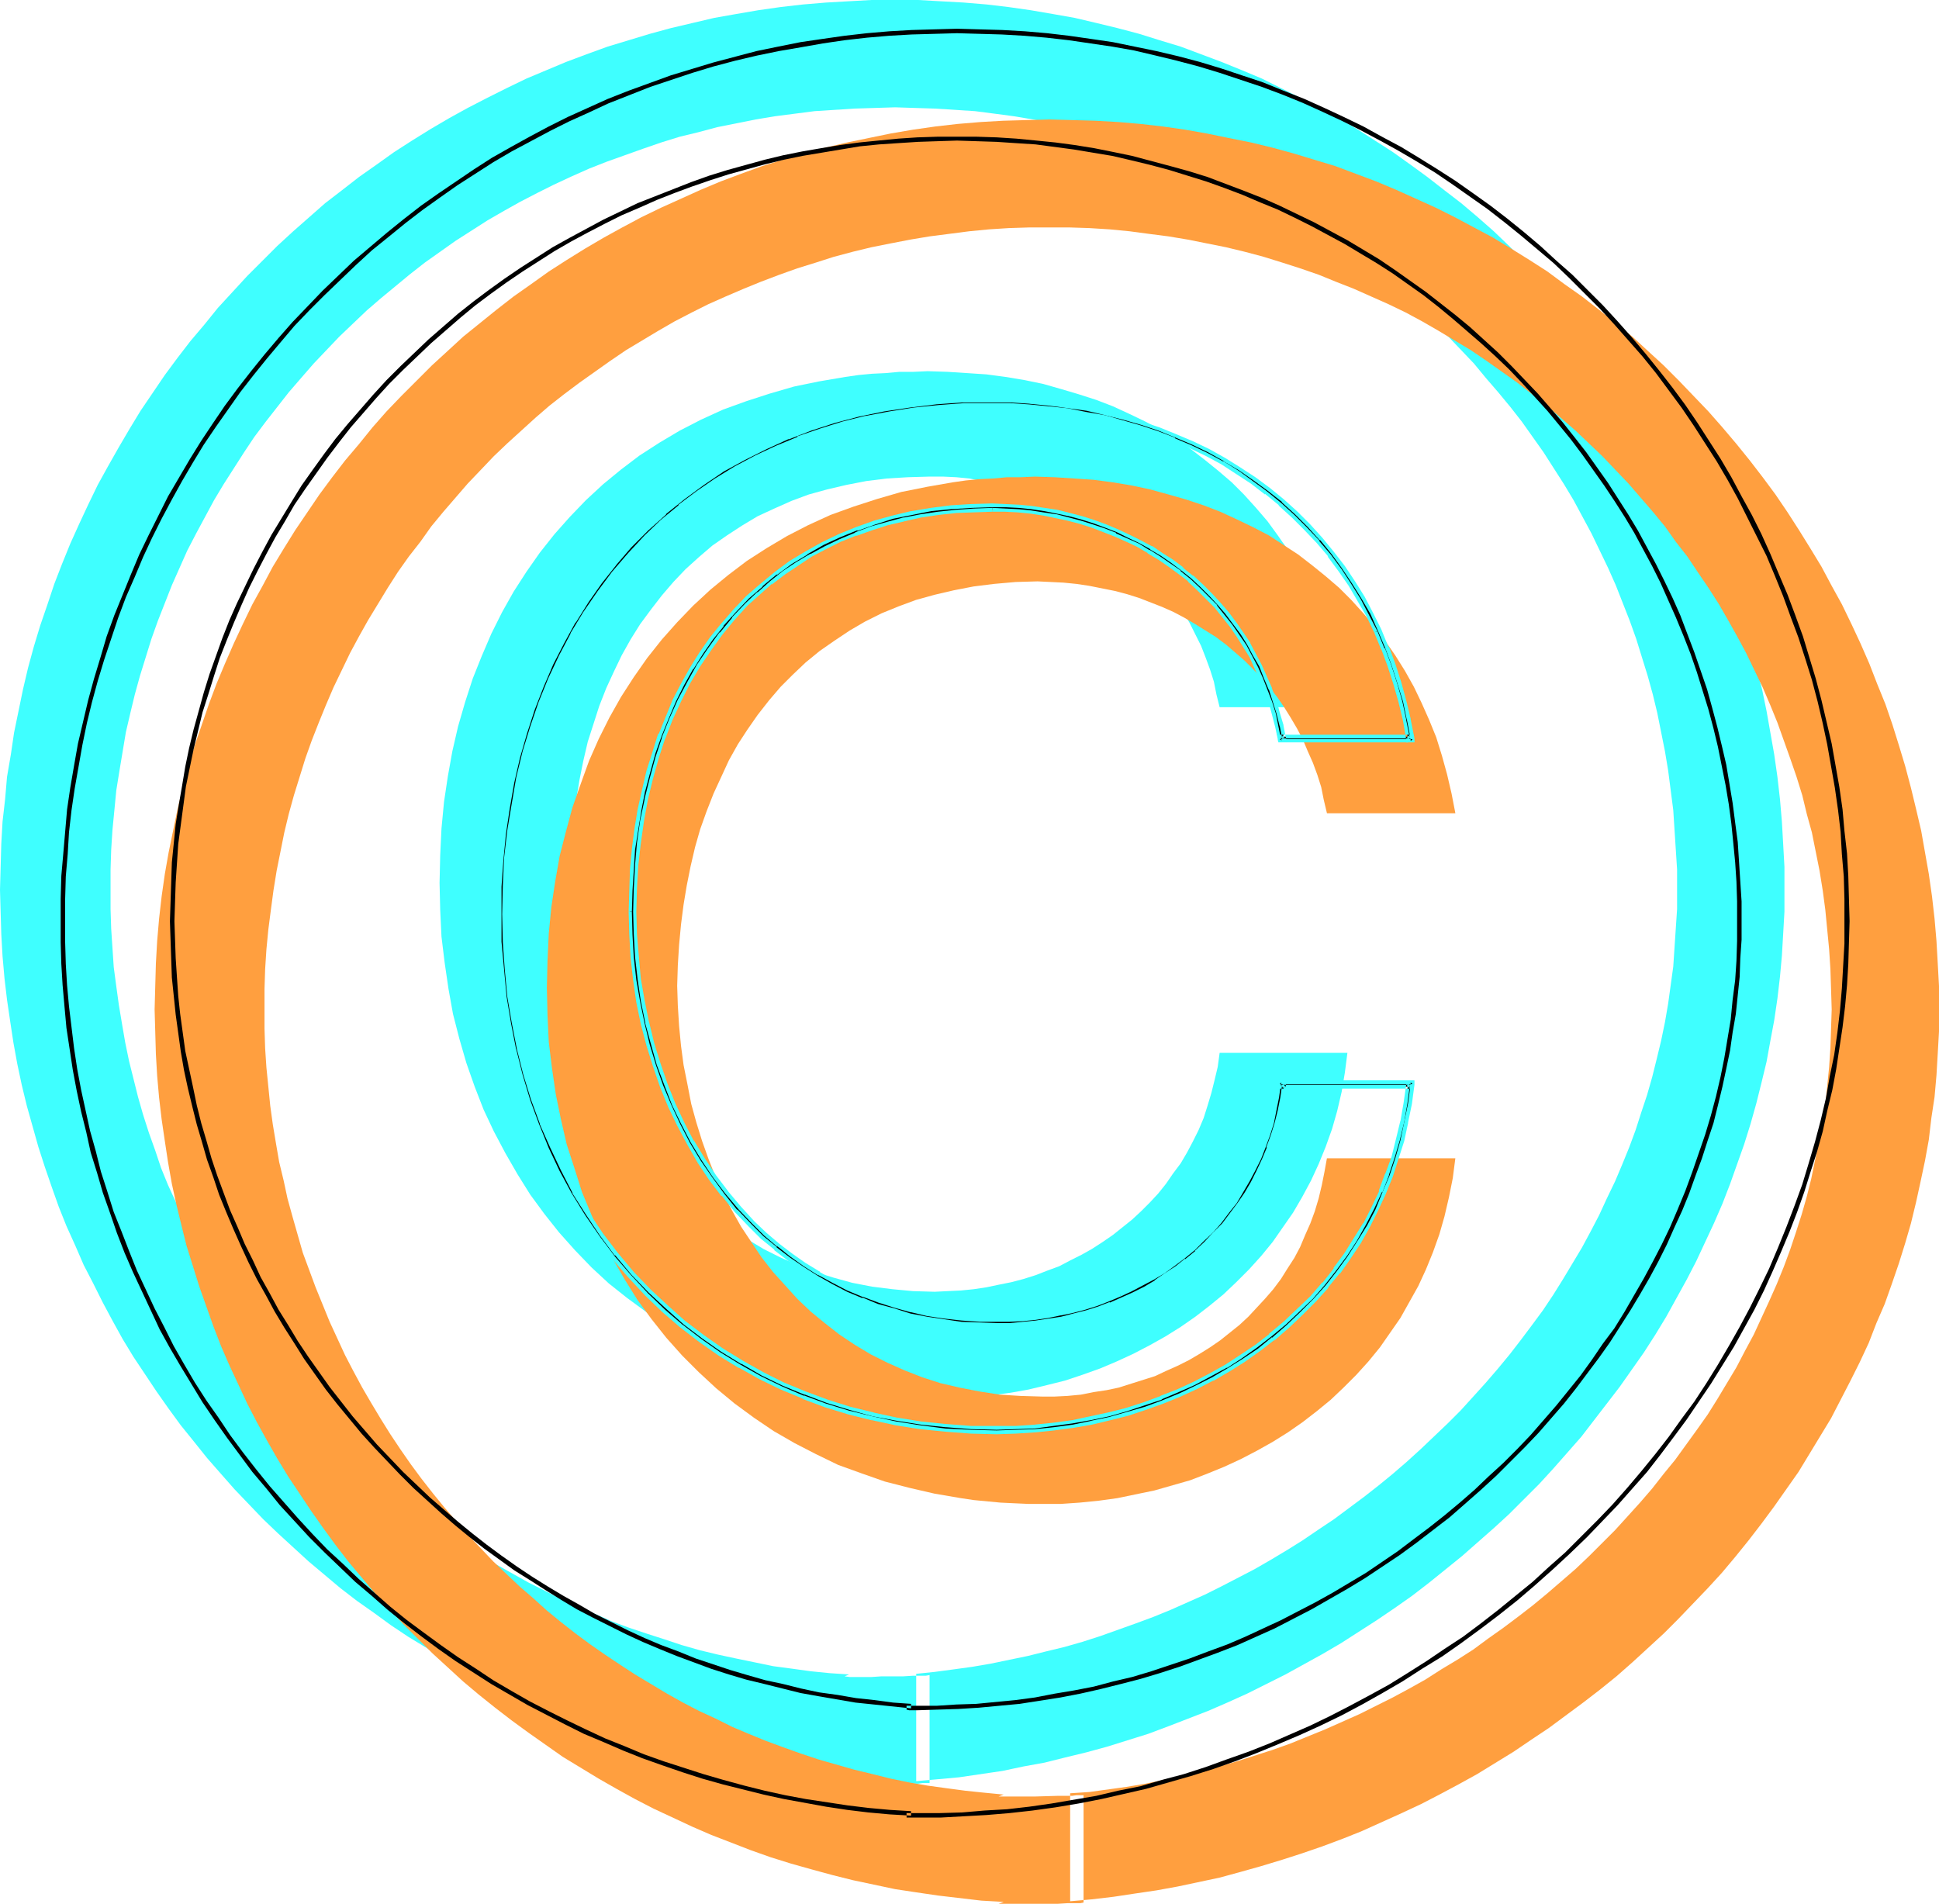 <?xml version="1.0" encoding="UTF-8" standalone="no"?>
<svg
   version="1.0"
   width="129.766mm"
   height="127.418mm"
   id="svg11"
   sodipodi:docname="Copyright 2.wmf"
   xmlns:inkscape="http://www.inkscape.org/namespaces/inkscape"
   xmlns:sodipodi="http://sodipodi.sourceforge.net/DTD/sodipodi-0.dtd"
   xmlns="http://www.w3.org/2000/svg"
   xmlns:svg="http://www.w3.org/2000/svg">
  <sodipodi:namedview
     id="namedview11"
     pagecolor="#ffffff"
     bordercolor="#000000"
     borderopacity="0.25"
     inkscape:showpageshadow="2"
     inkscape:pageopacity="0.0"
     inkscape:pagecheckerboard="0"
     inkscape:deskcolor="#d1d1d1"
     inkscape:document-units="mm" />
  <defs
     id="defs1">
    <pattern
       id="WMFhbasepattern"
       patternUnits="userSpaceOnUse"
       width="6"
       height="6"
       x="0"
       y="0" />
  </defs>
  <path
     style="fill:#3fffff;fill-opacity:1;fill-rule:evenodd;stroke:none"
     d="m 235.128,120.557 h 3.394 l 3.394,0.162 3.232,0.323 3.232,0.646 3.232,0.485 3.07,0.646 3.232,0.97 2.909,0.97 3.07,0.97 2.909,1.131 2.909,1.454 2.747,1.293 2.747,1.616 2.586,1.616 2.586,1.778 2.586,1.778 2.262,2.101 2.262,1.939 2.262,2.262 2.101,2.262 2.101,2.262 3.717,5.01 1.616,2.586 1.616,2.747 1.454,2.909 1.454,2.909 1.131,2.909 1.131,3.07 0.97,3.07 0.646,3.232 0.808,3.232 h 32.32 l -0.808,-4.848 -1.131,-4.848 -1.454,-4.687 -1.454,-4.687 -1.616,-4.363 -1.939,-4.363 -1.939,-4.04 -2.262,-4.04 -2.424,-3.879 -2.586,-3.717 -2.586,-3.555 -2.909,-3.394 -3.07,-3.394 -3.07,-3.07 -3.394,-2.909 -3.394,-2.747 -3.555,-2.747 -3.717,-2.424 -3.878,-2.424 -3.878,-2.101 -4.04,-1.939 -4.202,-1.939 -4.202,-1.616 -4.525,-1.454 -4.363,-1.293 -4.525,-1.293 -4.686,-0.97 -4.848,-0.808 -4.848,-0.646 -4.848,-0.323 -5.01,-0.323 -5.01,-0.162 -3.555,0.162 h -3.555 l -3.555,0.323 -3.394,0.162 -3.394,0.323 -3.394,0.485 -6.626,1.131 -6.302,1.293 -6.141,1.778 -5.979,1.939 -5.818,2.101 -5.656,2.586 -5.333,2.747 -5.171,3.07 -5.01,3.232 -4.686,3.555 -4.525,3.717 -4.363,4.04 -4.04,4.202 -3.878,4.363 -3.717,4.687 -3.394,4.848 -3.232,5.01 -2.909,5.171 -2.747,5.495 -2.424,5.656 -2.262,5.656 -1.939,5.979 -1.778,6.141 -1.454,6.303 -1.131,6.303 -0.97,6.464 -0.646,6.787 -0.323,6.787 -0.162,6.949 0.162,6.787 0.323,6.787 0.808,6.626 0.97,6.626 1.131,6.303 1.616,6.303 1.778,6.141 2.101,5.979 2.262,5.818 2.586,5.495 2.909,5.495 3.07,5.333 3.232,5.171 3.555,4.848 3.717,4.687 4.04,4.525 4.202,4.363 4.363,4.04 4.686,3.717 4.848,3.555 5.01,3.394 5.333,3.07 5.494,2.909 5.494,2.586 5.818,2.262 6.141,1.939 6.141,1.778 6.302,1.454 6.464,1.131 3.394,0.323 3.394,0.485 3.394,0.162 3.394,0.323 h 3.555 l 3.555,0.162 4.848,-0.162 4.848,-0.323 4.686,-0.485 4.848,-0.646 4.525,-0.808 4.686,-1.131 4.525,-1.131 4.363,-1.454 4.525,-1.616 4.202,-1.778 4.202,-1.939 4.04,-2.101 4.04,-2.262 3.878,-2.424 3.717,-2.586 3.555,-2.747 3.555,-2.909 3.232,-3.07 3.232,-3.232 3.07,-3.394 2.909,-3.555 2.586,-3.717 2.586,-3.717 2.262,-3.879 2.262,-4.202 1.939,-4.202 1.778,-4.363 1.616,-4.525 1.293,-4.525 1.131,-4.848 0.808,-4.848 0.646,-5.01 h -32.32 l -0.485,3.555 -0.808,3.394 -0.808,3.232 -0.97,3.232 -0.97,3.07 -1.293,3.07 -1.454,2.909 -1.454,2.747 -1.616,2.747 -1.939,2.586 -1.778,2.586 -1.939,2.424 -2.101,2.262 -2.262,2.262 -2.262,2.101 -2.424,1.939 -2.424,1.939 -2.586,1.778 -2.747,1.778 -2.586,1.454 -2.909,1.454 -2.747,1.454 -3.07,1.131 -2.909,1.131 -3.07,0.97 -3.07,0.808 -3.232,0.646 -3.07,0.646 -3.232,0.485 -3.232,0.323 -3.394,0.162 -3.232,0.162 -5.494,-0.162 -5.171,-0.485 -5.171,-0.646 -5.01,-0.97 -4.686,-1.293 -4.686,-1.454 -4.525,-1.778 -4.363,-1.939 -4.202,-2.101 -4.04,-2.424 -3.878,-2.586 -3.717,-2.747 -3.394,-3.07 -3.394,-3.232 -3.232,-3.232 -3.07,-3.555 -2.909,-3.717 -2.586,-3.878 -2.586,-3.879 -2.262,-4.04 -2.262,-4.363 -1.939,-4.202 -1.778,-4.525 -1.616,-4.525 -1.454,-4.687 -1.293,-4.687 -0.97,-5.01 -0.97,-4.848 -0.646,-4.848 -0.485,-5.01 -0.323,-5.171 v -5.01 -5.171 l 0.323,-5.171 0.485,-5.171 0.646,-5.01 0.808,-4.848 0.97,-4.848 1.131,-4.848 1.454,-4.525 1.454,-4.525 1.778,-4.525 1.939,-4.202 1.939,-4.04 2.262,-4.04 2.424,-3.878 2.747,-3.717 2.747,-3.555 2.909,-3.394 3.07,-3.232 3.394,-3.07 3.394,-2.909 3.717,-2.586 3.717,-2.424 4.04,-2.424 4.202,-1.939 4.363,-1.939 4.363,-1.616 4.686,-1.293 4.848,-1.131 5.01,-0.97 5.171,-0.646 5.333,-0.323 z"
     id="path1" />
  <path
     style="fill:#3fffff;fill-opacity:1;fill-rule:evenodd;stroke:none"
     d="m 226.401,0 h -5.979 l -5.818,0.323 -5.656,0.323 -5.818,0.485 -5.656,0.646 -5.656,0.808 -5.656,0.97 -5.494,0.97 -5.494,1.293 -5.494,1.293 -5.333,1.454 -5.333,1.616 -5.333,1.616 -5.333,1.939 -5.171,1.939 -5.01,2.101 -5.01,2.101 -5.01,2.424 -4.848,2.424 -5.01,2.586 -4.686,2.586 -4.686,2.747 -4.686,2.909 -4.525,2.909 -4.525,3.232 -4.363,3.07 -4.363,3.394 -4.202,3.232 -4.04,3.555 -4.04,3.555 -4.04,3.717 -3.878,3.879 -3.717,3.717 -3.717,4.04 -3.717,4.04 -3.394,4.202 -3.555,4.202 -3.232,4.202 -3.232,4.363 -3.07,4.525 -3.07,4.525 -2.747,4.525 -2.747,4.687 -2.747,4.848 -2.586,4.687 -2.424,5.01 -2.262,4.848 -2.262,5.01 -2.101,5.171 -1.939,5.01 -1.778,5.333 -1.778,5.171 -1.616,5.333 -1.454,5.333 -1.293,5.495 -1.131,5.495 -1.131,5.495 -0.808,5.495 -0.97,5.656 -0.485,5.656 -0.646,5.656 -0.323,5.656 -0.162,5.818 L 0,225.115 l 0.162,5.656 0.162,5.495 0.323,5.656 0.485,5.495 0.646,5.495 0.808,5.495 0.808,5.333 0.97,5.333 1.131,5.333 1.293,5.333 1.454,5.171 1.454,5.171 1.616,5.01 1.778,5.171 1.778,5.01 1.939,4.848 2.262,5.01 2.101,4.848 2.424,4.687 2.424,4.848 2.424,4.525 2.586,4.687 2.747,4.525 2.909,4.363 2.909,4.363 3.07,4.363 3.07,4.202 3.394,4.202 3.232,4.04 3.394,3.878 3.555,4.04 3.555,3.717 3.717,3.878 3.717,3.555 3.878,3.555 3.878,3.555 4.04,3.394 4.04,3.394 4.202,3.232 4.363,3.07 4.202,3.07 4.363,2.909 4.525,2.747 4.525,2.747 4.525,2.747 4.686,2.586 4.848,2.424 4.686,2.262 4.848,2.262 5.01,2.101 4.848,1.939 5.01,1.778 5.171,1.939 5.01,1.454 5.171,1.616 5.333,1.454 5.171,1.293 5.333,1.131 5.333,0.97 5.494,0.97 5.333,0.808 5.494,0.646 5.494,0.646 5.656,0.323 -1.131,0.323 1.293,0.162 h 1.293 4.202 l 2.424,-0.162 h 2.747 2.747 2.586 1.293 l 1.131,-0.162 h 0.808 0.97 v -27.311 l -0.97,0.162 h -0.808 -1.131 -1.293 l -2.586,0.162 h -2.747 -2.747 l -2.424,0.162 h -4.202 -1.293 l -1.293,-0.162 1.131,-0.485 -4.848,-0.323 -4.848,-0.485 -4.686,-0.646 -4.848,-0.646 -4.686,-0.97 -4.686,-0.97 -4.525,-0.97 -4.686,-1.131 -4.525,-1.293 -4.363,-1.454 -4.525,-1.454 -4.363,-1.454 -4.363,-1.616 -4.363,-1.939 -4.202,-1.778 -4.363,-1.939 -4.04,-2.101 -4.202,-2.101 -4.04,-2.262 -4.04,-2.262 -3.878,-2.424 -3.878,-2.586 -3.878,-2.424 -3.717,-2.747 -3.717,-2.747 -3.555,-2.747 -3.555,-3.07 -3.555,-2.909 -3.394,-3.07 -3.394,-3.232 -3.232,-3.07 -3.232,-3.394 -3.232,-3.394 -3.07,-3.394 -2.909,-3.555 -2.909,-3.555 -2.747,-3.555 -2.747,-3.717 -2.747,-3.879 -2.424,-3.717 -2.424,-4.04 -2.424,-3.878 -2.262,-4.04 -2.262,-4.04 -2.101,-4.202 -1.939,-4.04 -1.939,-4.363 -1.939,-4.202 -1.778,-4.363 -1.454,-4.363 -1.616,-4.525 -1.454,-4.525 -1.293,-4.525 -1.131,-4.525 -1.131,-4.525 -0.97,-4.687 -0.808,-4.687 -0.808,-4.848 -0.646,-4.687 -0.646,-4.848 -0.323,-4.848 -0.323,-4.848 -0.162,-5.01 v -4.848 -5.171 l 0.162,-5.01 0.323,-5.01 0.485,-5.01 0.485,-5.01 0.808,-5.01 0.808,-4.848 0.808,-4.848 1.131,-4.848 1.131,-4.687 1.293,-4.687 1.454,-4.687 1.454,-4.687 1.616,-4.525 1.778,-4.525 1.778,-4.525 1.939,-4.363 1.939,-4.363 2.262,-4.363 2.262,-4.202 2.262,-4.202 2.424,-4.04 2.586,-4.04 2.586,-4.04 2.586,-3.879 2.909,-3.878 2.909,-3.717 2.909,-3.717 3.07,-3.555 3.232,-3.717 3.232,-3.394 3.232,-3.394 3.555,-3.394 3.394,-3.232 3.555,-3.07 3.717,-3.07 3.717,-3.07 3.717,-2.909 3.878,-2.747 3.878,-2.747 4.04,-2.586 4.04,-2.586 4.202,-2.424 4.04,-2.262 4.363,-2.262 4.202,-2.101 4.525,-2.101 4.363,-1.939 4.525,-1.778 4.525,-1.616 4.525,-1.616 4.686,-1.616 4.686,-1.454 4.686,-1.131 4.848,-1.293 4.848,-0.97 4.848,-0.97 4.848,-0.808 5.01,-0.646 5.01,-0.646 5.01,-0.323 5.01,-0.323 5.171,-0.162 5.171,-0.162 5.01,0.162 5.171,0.162 5.01,0.323 5.01,0.323 5.01,0.646 4.848,0.646 4.848,0.808 4.848,0.97 4.848,0.97 4.848,1.293 4.686,1.131 4.686,1.454 4.525,1.616 4.686,1.616 4.363,1.616 4.525,1.778 4.363,1.939 4.363,2.101 4.363,2.101 4.202,2.262 4.202,2.262 4.04,2.424 4.04,2.586 4.04,2.586 3.878,2.747 3.878,2.747 3.878,2.909 3.555,3.07 3.717,3.07 3.555,3.07 3.394,3.232 3.555,3.394 3.232,3.394 3.232,3.394 3.07,3.717 3.07,3.555 3.07,3.717 2.909,3.717 2.747,3.878 2.747,3.879 2.586,4.04 2.586,4.04 2.424,4.04 2.262,4.202 2.262,4.202 2.101,4.363 2.101,4.363 1.939,4.363 1.778,4.525 1.778,4.525 1.616,4.525 1.454,4.687 1.454,4.687 1.293,4.687 1.131,4.687 0.97,4.848 0.97,4.848 0.808,4.848 0.646,5.01 0.646,5.01 0.323,5.01 0.323,5.01 0.323,5.01 v 5.171 4.848 l -0.323,4.848 -0.323,4.848 -0.323,4.848 -0.646,4.687 -0.646,4.687 -0.808,4.687 -0.97,4.687 -1.131,4.687 -1.131,4.525 -1.293,4.525 -1.454,4.363 -1.454,4.525 -1.616,4.363 -1.778,4.363 -1.778,4.202 -2.101,4.363 -1.939,4.202 -2.101,4.04 -2.262,4.202 -2.424,4.04 -2.424,4.04 -2.424,3.879 -2.586,3.878 -2.747,3.717 -2.909,3.879 -2.747,3.555 -3.07,3.717 -3.07,3.555 -3.07,3.394 -3.232,3.555 -3.232,3.232 -6.787,6.464 -3.555,3.232 -3.555,3.07 -3.555,2.909 -3.717,2.909 -7.595,5.656 -3.878,2.586 -4.04,2.747 -3.878,2.424 -4.04,2.424 -4.202,2.424 -4.04,2.101 -4.363,2.262 -4.202,2.101 -4.363,1.939 -4.363,1.939 -4.363,1.778 -4.363,1.616 -4.525,1.616 -4.525,1.616 -4.525,1.454 -4.525,1.293 -4.686,1.131 -4.525,1.131 -4.686,0.97 -4.686,0.97 -4.686,0.808 -4.686,0.646 -4.848,0.646 -4.686,0.485 v 27.15 l 5.494,-0.485 5.333,-0.485 5.494,-0.808 5.494,-0.808 5.333,-1.131 5.333,-0.97 5.171,-1.293 5.333,-1.293 5.333,-1.454 5.171,-1.616 5.171,-1.616 5.171,-1.939 5.01,-1.939 5.01,-1.939 4.848,-2.101 5.01,-2.262 4.848,-2.424 4.848,-2.424 4.686,-2.586 4.686,-2.586 4.686,-2.747 4.525,-2.909 4.525,-2.909 4.525,-3.07 4.363,-3.07 4.202,-3.232 4.202,-3.394 4.202,-3.394 4.04,-3.555 4.04,-3.555 3.878,-3.555 7.595,-7.595 3.555,-3.878 7.11,-8.08 3.232,-4.202 3.232,-4.202 3.232,-4.202 3.07,-4.363 3.07,-4.363 2.909,-4.525 2.747,-4.525 2.586,-4.687 2.586,-4.687 2.424,-4.687 2.262,-4.848 2.262,-4.848 2.101,-4.848 1.939,-5.01 1.778,-5.01 1.778,-5.01 1.616,-5.171 1.454,-5.171 1.293,-5.171 1.293,-5.333 0.97,-5.333 0.97,-5.171 0.808,-5.495 0.646,-5.495 0.485,-5.333 0.323,-5.495 0.323,-5.656 v -5.495 -5.818 l -0.323,-5.818 -0.323,-5.656 -0.485,-5.656 -0.646,-5.656 -0.808,-5.656 -0.97,-5.495 -0.97,-5.495 -1.131,-5.495 -1.454,-5.495 -1.293,-5.333 -1.616,-5.333 -1.778,-5.171 -1.778,-5.333 -1.939,-5.01 -2.101,-5.171 -2.101,-5.01 -2.424,-4.848 -2.424,-5.01 -2.586,-4.687 -2.586,-4.848 -2.747,-4.687 -2.909,-4.525 -2.909,-4.525 -3.07,-4.525 -3.232,-4.363 -3.232,-4.202 -3.394,-4.202 -3.555,-4.202 -3.555,-4.04 -3.717,-4.04 -3.717,-3.717 -3.878,-3.879 -3.878,-3.717 -4.04,-3.555 -4.202,-3.555 -4.202,-3.232 -4.363,-3.394 -4.202,-3.07 -4.525,-3.232 -4.525,-2.909 -4.525,-2.909 -4.686,-2.747 -4.848,-2.586 -4.848,-2.586 -4.848,-2.424 -4.848,-2.424 -5.01,-2.101 -5.171,-2.101 -5.171,-1.939 -5.171,-1.939 -5.333,-1.616 -5.171,-1.616 -5.494,-1.454 -5.333,-1.293 -5.494,-1.293 -5.494,-0.97 -5.656,-0.97 -5.656,-0.808 -5.494,-0.646 -5.818,-0.485 -5.818,-0.323 L 232.219,0 Z"
     id="path2" />
  <path
     style="fill:#ff9f3f;fill-opacity:1;fill-rule:evenodd;stroke:none"
     d="m 262.438,147.06 3.394,0.162 3.232,0.162 3.232,0.323 3.232,0.485 3.232,0.646 3.232,0.646 3.07,0.808 3.07,0.97 2.909,1.131 2.909,1.131 2.909,1.293 2.747,1.454 2.747,1.616 2.586,1.616 2.586,1.616 2.586,1.939 2.262,1.939 2.424,2.101 2.101,2.101 2.262,2.424 1.939,2.262 1.939,2.424 1.778,2.586 1.616,2.586 1.616,2.747 1.454,2.747 1.293,3.07 1.293,2.909 1.131,3.07 0.97,3.07 0.646,3.232 0.808,3.394 h 32.482 l -0.97,-5.01 -1.131,-4.848 -1.293,-4.687 -1.454,-4.687 -1.778,-4.363 -1.939,-4.363 -1.939,-4.04 -2.262,-4.04 -2.424,-3.878 -2.586,-3.717 -2.586,-3.555 -2.909,-3.394 -3.07,-3.394 -3.07,-3.07 -3.394,-2.909 -3.394,-2.747 -3.555,-2.747 -3.717,-2.424 -3.717,-2.424 -4.04,-2.101 -4.04,-1.939 -4.202,-1.939 -4.202,-1.616 -4.363,-1.454 -4.525,-1.293 -4.686,-1.293 -4.525,-0.97 -4.848,-0.808 -4.848,-0.646 -4.848,-0.323 -5.01,-0.323 -5.01,-0.162 -3.717,0.162 h -3.394 l -3.555,0.323 -3.394,0.162 -3.394,0.323 -3.394,0.485 -6.464,1.131 -6.464,1.293 -6.141,1.778 -5.979,1.939 -5.818,2.101 -5.656,2.586 -5.333,2.747 -5.171,3.07 -5.01,3.232 -4.686,3.555 -4.525,3.717 -4.363,4.04 -4.04,4.202 -3.878,4.363 -3.717,4.687 -3.394,4.848 -3.232,5.01 -2.909,5.171 -2.747,5.495 -2.424,5.495 -2.101,5.818 -2.101,5.979 -1.616,5.979 -1.616,6.303 -1.131,6.464 -0.97,6.464 -0.646,6.626 -0.323,6.949 -0.162,6.787 0.162,6.949 0.323,6.787 0.808,6.626 0.97,6.626 1.293,6.303 1.454,6.303 1.939,5.979 1.939,6.141 2.424,5.818 2.424,5.495 2.909,5.495 3.07,5.333 3.232,5.171 3.555,4.848 3.717,4.687 4.04,4.525 4.202,4.202 4.363,4.04 4.686,3.879 4.848,3.555 5.01,3.394 5.333,3.07 5.333,2.747 5.656,2.747 5.818,2.101 5.979,2.101 6.302,1.616 6.302,1.454 6.626,1.131 3.232,0.485 3.394,0.323 3.394,0.323 3.394,0.162 3.555,0.162 h 3.555 4.848 l 4.686,-0.323 4.848,-0.485 4.686,-0.646 4.686,-0.97 4.686,-0.97 4.525,-1.293 4.525,-1.293 4.202,-1.616 4.363,-1.778 4.202,-1.939 4.04,-2.101 4.04,-2.262 3.878,-2.424 3.717,-2.586 3.555,-2.747 3.555,-2.909 3.232,-3.07 3.232,-3.232 3.07,-3.394 2.909,-3.555 2.586,-3.717 2.586,-3.717 2.262,-4.04 2.262,-4.04 1.939,-4.202 1.778,-4.363 1.616,-4.525 1.293,-4.525 1.131,-4.848 0.97,-4.848 0.646,-5.01 h -32.482 l -0.646,3.555 -0.646,3.232 -0.808,3.394 -0.97,3.232 -1.131,3.07 -1.293,2.909 -1.293,3.07 -1.454,2.747 -1.778,2.747 -1.616,2.586 -1.939,2.586 -2.101,2.424 -2.101,2.262 -2.101,2.262 -2.262,2.101 -2.424,1.939 -2.424,1.939 -2.586,1.778 -2.586,1.616 -2.747,1.616 -2.909,1.454 -2.909,1.293 -2.747,1.293 -3.07,0.97 -3.07,0.97 -3.07,0.97 -3.07,0.646 -3.232,0.485 -3.232,0.646 -3.394,0.323 -3.232,0.162 h -3.232 l -5.494,-0.162 -5.171,-0.323 -5.171,-0.808 -5.01,-0.97 -4.848,-1.131 -4.525,-1.454 -4.525,-1.778 -4.363,-1.939 -4.202,-2.101 -4.04,-2.424 -3.878,-2.586 -3.717,-2.909 -3.555,-2.909 -3.394,-3.232 -3.07,-3.394 -3.07,-3.394 -2.909,-3.717 -2.586,-3.878 -2.586,-3.879 -2.262,-4.04 -2.262,-4.363 -1.939,-4.202 -1.778,-4.525 -1.616,-4.525 -1.454,-4.687 -1.293,-4.687 -0.97,-5.01 -0.97,-4.848 -0.646,-4.848 -0.485,-5.01 -0.323,-5.171 -0.162,-5.01 0.162,-5.171 0.323,-5.171 0.485,-5.171 0.646,-5.01 0.808,-4.848 0.97,-4.848 1.131,-4.848 1.293,-4.525 1.616,-4.525 1.778,-4.525 1.939,-4.202 1.939,-4.202 2.262,-4.04 2.424,-3.717 2.586,-3.717 2.909,-3.717 2.909,-3.394 3.07,-3.07 3.232,-3.07 3.555,-2.909 3.717,-2.586 3.878,-2.586 3.878,-2.262 4.202,-2.101 4.363,-1.778 4.363,-1.616 4.686,-1.293 4.848,-1.131 5.01,-0.97 5.171,-0.646 5.494,-0.485 z"
     id="path3" />
  <path
     style="fill:#ff9f3f;fill-opacity:1;fill-rule:evenodd;stroke:none"
     d="m 265.509,30.22 -5.979,0.162 -5.818,0.162 -5.656,0.323 -5.818,0.485 -5.656,0.646 -5.656,0.808 -5.656,0.97 -5.494,1.131 -5.494,1.131 -5.494,1.293 -5.333,1.454 -5.494,1.616 -5.171,1.616 -5.333,1.939 -5.171,1.939 -5.01,2.101 -5.01,2.262 -5.01,2.262 -5.01,2.424 -4.848,2.586 -4.686,2.586 -4.686,2.747 -4.686,2.909 -4.525,2.909 -4.525,3.232 -4.363,3.07 -4.363,3.394 -4.202,3.394 -4.202,3.394 -4.04,3.717 -3.878,3.555 -3.878,3.879 -3.878,3.879 -3.717,3.879 -3.555,4.04 -3.394,4.202 -3.555,4.202 -3.232,4.202 -3.232,4.363 -3.07,4.525 -3.07,4.525 -2.909,4.687 -2.747,4.525 -2.586,4.848 -2.586,4.687 -2.424,5.01 -2.262,4.848 -2.262,5.171 -2.101,5.01 -1.939,5.171 -1.778,5.171 -1.778,5.171 -1.616,5.333 -1.454,5.495 -1.293,5.333 -1.131,5.495 -1.131,5.495 -0.97,5.495 -0.808,5.656 -0.646,5.656 -0.485,5.656 -0.323,5.656 -0.162,5.818 -0.162,5.818 0.162,5.656 0.162,5.656 0.323,5.495 0.485,5.495 0.646,5.495 0.808,5.495 0.808,5.333 0.97,5.495 1.131,5.171 1.293,5.333 1.293,5.171 1.616,5.171 1.616,5.171 1.778,5.01 1.778,5.01 1.939,5.01 2.101,4.848 2.262,4.848 2.262,4.848 2.424,4.687 2.586,4.687 2.586,4.525 2.747,4.525 2.909,4.363 2.909,4.363 3.07,4.363 3.07,4.202 3.232,4.202 3.394,4.04 3.394,4.04 3.555,3.878 3.555,3.879 3.717,3.717 3.717,3.717 3.878,3.555 3.878,3.555 4.04,3.394 4.04,3.232 4.202,3.232 4.202,3.07 4.363,3.07 4.363,3.07 4.525,2.747 4.525,2.747 4.525,2.586 4.686,2.586 4.686,2.424 4.848,2.262 4.848,2.262 4.848,2.101 5.01,1.939 5.01,1.939 5.01,1.778 5.171,1.616 5.171,1.454 5.333,1.454 5.171,1.293 5.333,1.131 5.333,1.131 5.333,0.808 5.494,0.808 5.494,0.646 5.494,0.646 5.656,0.323 -1.293,0.485 h 2.747 6.626 2.747 2.747 l 2.586,-0.162 h 1.131 2.101 l 0.808,-0.162 v -27.15 h -0.808 -0.97 l -1.131,0.162 h -1.131 -2.586 l -5.494,0.162 h -2.586 -1.131 -2.909 -1.293 -1.454 l 1.293,-0.485 -5.01,-0.485 -4.686,-0.485 -4.848,-0.646 -4.686,-0.646 -4.686,-0.808 -4.686,-0.97 -4.525,-1.131 -4.686,-1.131 -4.525,-1.293 -4.525,-1.293 -4.363,-1.454 -4.525,-1.616 -4.363,-1.616 -4.363,-1.778 -4.202,-1.778 -4.202,-2.101 -4.202,-1.939 -4.04,-2.101 -4.04,-2.262 -4.04,-2.424 -4.04,-2.424 -3.717,-2.424 -3.878,-2.586 -3.717,-2.586 -3.717,-2.747 -3.717,-2.909 -3.555,-2.909 -3.394,-3.07 -3.555,-3.07 -3.232,-3.07 -3.394,-3.232 -3.07,-3.232 -3.232,-3.394 -3.07,-3.555 -2.909,-3.394 -2.909,-3.555 -2.909,-3.717 -2.747,-3.717 -2.586,-3.717 -2.586,-3.878 -2.424,-3.879 -2.424,-4.04 -2.262,-3.878 -2.262,-4.202 -2.101,-4.04 -1.939,-4.202 -1.939,-4.202 -1.778,-4.363 -1.778,-4.363 -1.616,-4.363 -1.616,-4.363 -1.293,-4.525 -1.293,-4.525 -1.293,-4.687 -0.97,-4.525 -1.131,-4.687 -0.808,-4.687 -0.808,-4.848 -0.646,-4.687 -0.485,-4.848 -0.485,-4.848 -0.323,-4.848 -0.162,-5.01 v -4.848 -5.171 l 0.162,-5.01 0.323,-5.01 0.485,-5.01 0.646,-5.01 0.646,-4.848 0.808,-5.01 0.97,-4.848 0.97,-4.848 1.131,-4.687 1.293,-4.687 1.454,-4.687 1.454,-4.687 1.616,-4.525 1.778,-4.525 1.778,-4.363 1.939,-4.525 2.101,-4.363 2.101,-4.363 2.262,-4.202 2.262,-4.04 5.01,-8.242 2.586,-4.04 2.747,-3.878 2.909,-3.717 2.747,-3.879 3.07,-3.717 3.07,-3.555 3.07,-3.555 3.394,-3.555 3.232,-3.394 3.394,-3.232 7.11,-6.464 3.555,-3.07 3.717,-2.909 3.878,-2.909 3.878,-2.747 3.878,-2.747 4.04,-2.747 4.04,-2.424 4.04,-2.424 4.202,-2.424 4.363,-2.262 4.202,-2.101 4.363,-1.939 4.525,-1.939 4.363,-1.778 4.686,-1.778 4.525,-1.616 4.686,-1.454 4.525,-1.454 4.848,-1.293 4.686,-1.131 4.848,-0.97 5.01,-0.97 4.848,-0.808 5.01,-0.646 5.01,-0.646 5.01,-0.485 5.01,-0.323 5.171,-0.162 h 5.171 5.01 l 5.01,0.162 5.171,0.323 5.01,0.485 4.848,0.646 5.01,0.646 4.848,0.808 4.848,0.97 4.848,0.97 4.686,1.131 4.848,1.293 4.686,1.454 4.525,1.454 4.686,1.616 4.363,1.778 4.525,1.778 4.363,1.939 4.363,1.939 4.363,2.101 4.202,2.262 4.202,2.424 4.04,2.424 4.04,2.424 4.04,2.747 3.878,2.747 3.878,2.747 3.717,2.909 3.717,2.909 3.555,3.07 3.717,3.232 3.394,3.232 3.394,3.232 3.232,3.394 3.394,3.555 3.07,3.555 3.07,3.555 3.07,3.717 2.747,3.879 2.909,3.717 2.586,3.878 2.747,4.04 2.586,4.04 2.424,4.202 2.262,4.04 2.262,4.202 2.101,4.363 2.101,4.363 1.939,4.525 1.778,4.363 1.616,4.525 1.616,4.525 1.616,4.687 1.454,4.687 1.131,4.687 1.293,4.687 0.97,4.848 0.97,4.848 0.808,5.01 0.646,4.848 0.485,5.01 0.485,5.01 0.323,5.01 0.162,5.01 0.162,5.171 -0.162,4.848 -0.162,4.848 -0.323,4.848 -0.485,4.848 -0.485,4.687 -0.646,4.687 -0.97,4.687 -0.97,4.687 -0.97,4.687 -1.131,4.525 -1.293,4.525 -1.454,4.525 -1.454,4.363 -1.616,4.363 -1.778,4.363 -1.939,4.363 -1.939,4.202 -1.939,4.202 -2.262,4.202 -2.101,4.04 -2.424,4.04 -2.424,4.04 -2.424,3.878 -2.747,3.878 -5.494,7.595 -2.909,3.555 -2.909,3.717 -3.07,3.555 -3.07,3.394 -3.232,3.555 -3.232,3.232 -3.394,3.394 -3.394,3.232 -3.555,3.07 -3.555,3.07 -3.717,3.07 -3.555,2.747 -3.878,2.909 -3.878,2.747 -3.717,2.747 -4.04,2.586 -4.04,2.424 -4.04,2.586 -4.04,2.262 -4.202,2.262 -4.202,2.101 -4.202,2.101 -4.363,1.939 -4.363,1.939 -4.363,1.778 -4.363,1.778 -4.525,1.616 -4.525,1.454 -4.525,1.454 -4.525,1.293 -4.686,1.293 -4.686,1.131 -4.686,0.97 -4.525,0.97 -4.848,0.808 -9.373,1.293 -4.848,0.323 v 0 27.311 l 5.494,-0.485 5.494,-0.646 5.333,-0.808 5.494,-0.808 5.333,-0.97 5.333,-1.131 5.333,-1.131 5.333,-1.454 5.171,-1.454 5.333,-1.616 5.01,-1.616 5.171,-1.778 5.171,-1.939 4.848,-1.939 5.01,-2.262 5.01,-2.262 4.848,-2.262 4.686,-2.424 4.848,-2.586 4.686,-2.586 9.211,-5.656 4.525,-3.07 4.363,-2.909 4.363,-3.232 4.363,-3.232 4.202,-3.232 4.202,-3.394 4.04,-3.555 3.878,-3.555 4.04,-3.717 3.717,-3.717 3.717,-3.878 3.717,-3.879 3.555,-3.878 3.394,-4.04 3.394,-4.202 3.232,-4.202 3.232,-4.363 3.07,-4.363 3.07,-4.363 2.747,-4.525 2.747,-4.525 2.747,-4.525 2.424,-4.687 2.424,-4.687 2.424,-4.848 2.262,-4.848 1.939,-5.01 2.101,-4.848 1.778,-5.01 1.778,-5.171 1.616,-5.171 1.454,-5.01 1.293,-5.333 1.131,-5.171 1.131,-5.333 0.97,-5.333 0.646,-5.495 0.808,-5.333 0.485,-5.495 0.323,-5.495 0.323,-5.656 v -5.495 -5.818 l -0.323,-5.818 -0.323,-5.656 -0.485,-5.656 -0.646,-5.656 -0.808,-5.656 -0.97,-5.495 -0.97,-5.495 -1.293,-5.495 -1.293,-5.333 -1.454,-5.495 -1.616,-5.333 -1.616,-5.171 -1.778,-5.171 -2.101,-5.171 -1.939,-5.01 -2.262,-5.171 -2.262,-4.848 -2.424,-5.01 -2.586,-4.687 -2.586,-4.848 -2.747,-4.525 -2.909,-4.687 -2.909,-4.525 -3.07,-4.525 -3.232,-4.363 -3.232,-4.202 -3.394,-4.202 -3.555,-4.202 -3.555,-4.04 -3.717,-3.879 -3.717,-3.879 -3.878,-3.879 -3.878,-3.555 -4.04,-3.717 -4.202,-3.394 -4.202,-3.394 -4.363,-3.394 -4.363,-3.07 -4.363,-3.232 -4.525,-2.909 -4.686,-2.909 -4.525,-2.747 -4.848,-2.586 -4.848,-2.586 -4.848,-2.424 -5.01,-2.262 -5.01,-2.262 -5.01,-2.101 -5.171,-1.939 -5.171,-1.939 -5.333,-1.616 -5.333,-1.616 -5.333,-1.454 -5.333,-1.293 -5.656,-1.131 -5.494,-1.131 -5.494,-0.97 -5.656,-0.808 -5.656,-0.646 -5.656,-0.485 -5.818,-0.323 -5.656,-0.162 z"
     id="path4" />
  <path
     style="fill:#000000;fill-opacity:1;fill-rule:evenodd;stroke:none"
     d="m 159.337,230.609 0.162,5.818 0.485,5.818 0.646,5.656 0.808,5.495 1.131,5.656 1.454,5.333 1.454,5.333 1.939,5.01 1.939,5.171 2.262,4.687 2.586,4.687 2.747,4.687 2.747,4.202 3.232,4.202 3.232,3.878 3.555,3.717 3.07,3.07 3.394,2.747 3.394,2.586 3.394,2.586 3.555,2.101 3.717,2.101 3.878,1.939 3.878,1.616 3.878,1.454 4.202,1.293 4.202,1.131 4.202,0.97 4.363,0.646 4.202,0.485 4.525,0.323 4.525,0.162 3.394,-0.162 3.232,-0.162 3.394,-0.323 3.07,-0.485 3.394,-0.646 3.07,-0.646 3.07,-0.808 3.07,-0.97 3.07,-1.131 2.909,-1.293 2.909,-1.293 2.909,-1.454 2.747,-1.454 2.586,-1.778 2.586,-1.778 2.586,-1.939 2.424,-2.101 2.424,-2.262 2.262,-2.424 2.262,-2.262 1.939,-2.586 1.939,-2.586 1.778,-2.747 1.616,-2.747 1.454,-2.747 1.454,-2.909 1.131,-3.07 1.131,-3.07 0.97,-3.07 0.808,-3.232 0.646,-3.394 0.485,-3.232 -0.646,0.485 h 32.482 l -0.485,-0.646 -0.646,4.687 -0.808,4.687 -1.131,4.687 -1.293,4.363 -1.454,4.363 -1.616,4.363 -1.939,4.202 -2.101,4.04 -2.262,3.879 -2.586,3.878 -2.586,3.717 -2.909,3.555 -3.07,3.555 -3.394,3.232 -3.394,3.232 -3.717,3.07 -3.555,2.747 -3.717,2.586 -3.878,2.424 -3.878,2.262 -4.202,2.101 -4.04,1.939 -4.363,1.778 -4.202,1.616 -4.525,1.293 -4.525,1.293 -4.525,0.97 -4.686,0.97 -4.686,0.646 -4.686,0.485 -4.848,0.162 -4.848,0.162 -6.464,-0.162 -6.302,-0.323 -6.302,-0.808 -6.141,-0.97 -5.979,-1.131 -5.979,-1.616 -5.656,-1.778 -5.656,-1.939 -5.494,-2.424 -5.333,-2.424 -5.01,-2.909 -5.01,-3.07 -5.01,-3.394 -4.525,-3.555 -4.525,-4.04 -4.363,-4.04 -4.363,-4.525 -4.04,-4.848 -3.878,-5.01 -3.555,-5.171 -3.232,-5.495 -3.07,-5.656 -2.747,-5.818 -2.424,-5.979 -2.262,-6.141 -1.939,-6.303 -1.616,-6.303 -1.293,-6.626 -1.131,-6.787 -0.646,-6.787 -0.646,-6.949 v -6.949 -7.272 l 0.485,-6.949 0.808,-6.949 0.97,-6.787 1.293,-6.464 1.616,-6.626 1.939,-6.303 2.101,-6.141 2.424,-5.979 2.586,-5.656 2.909,-5.656 3.394,-5.333 3.394,-5.171 3.717,-5.01 4.04,-4.687 4.202,-4.525 4.04,-3.878 4.525,-3.717 4.525,-3.555 4.686,-3.232 4.848,-3.07 5.171,-2.747 5.333,-2.424 5.333,-2.262 5.656,-1.939 5.656,-1.778 5.818,-1.454 5.979,-1.131 6.141,-0.97 6.302,-0.646 6.464,-0.485 6.464,-0.162 5.01,0.162 5.01,0.323 4.848,0.485 4.848,0.485 4.686,0.808 4.686,0.97 4.525,1.131 4.525,1.454 4.363,1.454 4.202,1.616 4.202,1.778 4.04,1.939 3.878,2.262 3.878,2.424 3.555,2.424 3.717,2.586 3.394,2.909 3.394,3.07 3.232,3.232 3.07,3.232 2.909,3.555 2.586,3.555 2.586,3.717 2.424,3.878 2.101,4.04 1.939,4.04 1.939,4.363 1.616,4.363 1.454,4.363 1.293,4.525 0.97,4.687 0.97,4.848 0.485,-0.646 h -32.482 l 0.646,0.485 -0.646,-3.232 -0.808,-3.232 -0.97,-3.07 -1.131,-2.909 -1.131,-3.07 -1.293,-2.909 -1.454,-2.747 -1.616,-2.747 -1.616,-2.586 -1.778,-2.747 -1.939,-2.424 -2.101,-2.424 -2.101,-2.262 -2.262,-2.262 -2.424,-2.262 -2.586,-1.939 -2.424,-1.939 -2.586,-1.778 -2.747,-1.616 -2.747,-1.616 -2.909,-1.454 -2.909,-1.293 -2.909,-1.293 -3.07,-0.97 -3.07,-0.97 -3.07,-0.808 -3.232,-0.808 -3.07,-0.485 -3.394,-0.485 -3.232,-0.323 -3.232,-0.323 h -3.394 l -5.171,0.162 -5.171,0.323 -5.171,0.646 -4.848,0.808 -4.686,1.131 -4.686,1.293 -4.525,1.616 -4.363,1.778 -4.202,1.939 -4.202,2.262 -3.878,2.424 -3.878,2.747 -3.555,3.07 -3.555,3.07 -3.232,3.394 -3.07,3.555 -2.909,3.555 -2.424,3.555 -2.424,3.879 -2.262,4.04 -2.101,4.04 -1.939,4.363 -1.778,4.363 -1.454,4.525 -1.454,4.687 -1.293,4.848 -0.97,4.848 -0.808,5.01 -0.646,5.01 -0.485,5.333 -0.323,5.171 z m 91.627,-101.649 h 3.232 l 3.232,0.323 3.232,0.323 3.232,0.323 3.232,0.646 3.07,0.646 3.07,0.808 3.07,0.97 2.909,1.131 2.909,1.131 2.909,1.293 2.747,1.454 2.747,1.454 2.747,1.778 2.424,1.616 2.586,1.939 2.424,1.939 2.424,2.262 2.101,2.101 2.262,2.262 1.939,2.424 1.939,2.424 1.778,2.586 1.616,2.586 1.616,2.747 1.454,2.747 1.293,2.909 1.131,2.909 0.97,2.909 0.97,3.07 0.808,3.232 0.646,3.07 v 0.485 h 0.485 32.482 0.646 v -0.646 l -0.97,-4.848 -1.131,-4.687 -1.293,-4.687 -1.454,-4.525 -1.616,-4.363 -1.778,-4.363 -2.101,-4.202 -2.101,-4.04 -2.424,-3.878 -2.586,-3.717 -2.747,-3.717 -2.909,-3.394 -3.07,-3.394 -3.232,-3.232 -3.394,-3.07 -3.555,-2.909 -3.555,-2.747 -3.878,-2.424 -3.717,-2.424 -4.04,-2.101 -4.04,-2.101 -4.202,-1.778 -4.363,-1.778 -4.363,-1.454 -4.525,-1.293 -4.525,-1.131 -4.686,-0.97 -4.848,-0.808 -4.848,-0.646 -4.848,-0.485 -5.01,-0.323 h -5.171 l -6.949,0.162 -6.787,0.323 -6.464,0.808 -6.464,0.97 -6.302,1.454 -6.141,1.616 -6.141,1.778 -5.818,2.262 -5.494,2.424 -5.494,2.747 -5.333,3.07 -5.171,3.394 -4.848,3.555 -4.686,3.879 -4.525,4.04 -4.363,4.363 -3.878,4.525 -3.555,4.687 -3.555,4.848 -3.07,5.01 -3.07,5.171 -2.586,5.495 -2.586,5.656 -2.101,5.818 -2.101,5.979 -1.616,6.141 -1.616,6.303 -1.131,6.464 -0.97,6.626 -0.646,6.626 -0.323,6.787 -0.162,6.949 0.162,7.111 0.485,6.949 0.646,6.949 1.131,6.626 1.293,6.626 1.778,6.464 1.778,6.464 2.262,6.141 2.586,5.979 2.747,5.818 3.07,5.818 3.232,5.333 3.555,5.333 3.878,5.01 4.202,4.848 4.363,4.687 4.363,4.202 4.525,3.878 4.686,3.555 5.01,3.394 5.01,3.232 5.171,2.747 5.333,2.747 5.656,2.262 5.494,2.101 5.818,1.778 5.979,1.454 6.141,1.293 6.141,0.97 6.302,0.646 6.464,0.485 6.464,0.162 4.848,-0.162 4.848,-0.162 4.848,-0.646 4.686,-0.646 4.686,-0.808 4.686,-0.97 4.525,-1.293 4.525,-1.454 4.363,-1.616 4.363,-1.778 4.04,-1.778 4.202,-2.262 4.04,-2.262 3.878,-2.424 3.717,-2.586 3.717,-2.747 3.717,-3.232 3.394,-3.232 3.394,-3.394 3.07,-3.394 2.909,-3.717 2.747,-3.717 2.586,-3.878 2.262,-4.04 2.101,-4.04 1.939,-4.202 1.778,-4.363 1.454,-4.525 1.293,-4.525 0.97,-4.525 0.97,-4.687 0.646,-4.848 v -0.646 h -0.646 -32.482 -0.485 v 0.485 l -0.646,3.232 -0.646,3.232 -0.646,3.232 -0.97,3.07 -1.131,3.07 -1.131,2.909 -1.293,2.909 -1.454,2.747 -1.616,2.747 -1.778,2.586 -1.778,2.586 -1.939,2.424 -2.101,2.424 -2.424,2.262 -2.262,2.262 -2.586,2.101 -2.424,1.778 -2.586,1.778 -2.586,1.778 -2.747,1.454 -2.747,1.454 -2.909,1.293 -2.909,1.293 -2.909,0.97 -3.07,0.97 -3.07,0.808 -3.07,0.646 -3.07,0.646 -3.232,0.485 -3.232,0.323 -3.394,0.162 -3.232,0.162 -4.363,-0.162 -4.525,-0.323 -4.363,-0.485 -4.202,-0.646 -4.202,-0.97 -4.202,-1.131 -4.04,-1.131 -3.878,-1.616 -3.717,-1.616 -3.878,-1.778 -3.555,-2.101 -3.555,-2.101 -3.394,-2.424 -3.394,-2.586 -3.232,-2.747 -3.07,-2.909 -3.394,-3.717 -3.394,-4.04 -3.07,-4.04 -2.909,-4.202 -2.586,-4.525 -2.424,-4.687 -2.262,-4.848 -2.101,-4.848 -1.778,-5.171 -1.616,-5.171 -1.293,-5.333 -1.131,-5.495 -0.808,-5.495 -0.646,-5.656 -0.485,-5.656 v -5.818 -5.979 l 0.323,-5.656 0.646,-5.818 0.808,-5.495 0.97,-5.495 1.293,-5.333 1.454,-5.171 1.778,-5.01 1.939,-4.848 2.101,-4.687 2.262,-4.525 2.586,-4.363 2.586,-4.04 3.07,-3.879 3.07,-3.878 3.232,-3.555 3.07,-2.747 3.07,-2.747 3.394,-2.424 3.394,-2.424 3.555,-2.101 3.555,-1.939 3.717,-1.778 3.878,-1.616 4.04,-1.454 4.04,-1.293 4.202,-0.97 4.363,-0.808 4.202,-0.646 4.525,-0.646 4.525,-0.162 z"
     id="path5" />
  <path
     style="fill:#3fffff;fill-opacity:1;fill-rule:evenodd;stroke:none"
     d="m 159.014,230.609 0.162,5.818 0.323,5.818 v 0 l 0.646,5.656 0.808,5.656 1.131,5.495 v 0 l 1.454,5.495 1.616,5.171 1.778,5.171 v 0 l 2.101,5.171 2.262,4.687 2.586,4.848 v 0 l 2.586,4.525 2.909,4.363 3.07,4.04 h 0.162 l 3.232,4.04 v 0 l 3.555,3.717 3.07,3.07 3.394,2.747 v 0.162 l 3.394,2.586 3.555,2.424 3.555,2.262 v 0 l 3.717,1.939 3.878,1.939 3.878,1.778 v 0 l 4.04,1.454 4.04,1.293 4.202,1.131 v 0 l 4.202,0.97 4.363,0.646 4.363,0.485 v 0 l 4.525,0.323 4.525,0.162 3.394,-0.162 3.232,-0.162 h 0.162 l 3.232,-0.323 3.232,-0.485 3.232,-0.646 v 0 l 3.232,-0.646 3.07,-0.808 3.07,-1.131 3.07,-0.97 v -0.162 l 2.909,-1.131 2.909,-1.454 2.909,-1.454 2.747,-1.454 v 0 l 2.747,-1.778 2.586,-1.778 2.424,-1.939 v 0 l 2.586,-2.101 v 0 l 2.424,-2.262 2.262,-2.424 2.262,-2.262 v -0.162 l 1.939,-2.586 h 0.162 l 1.778,-2.424 1.778,-2.747 1.616,-2.747 v 0 l 1.616,-2.909 1.293,-2.909 1.293,-3.07 v 0 l 1.131,-3.07 0.97,-3.07 0.646,-3.394 v 0 l 0.646,-3.232 0.808,-4.525 -2.424,2.101 h 34.582 l -1.778,-2.101 -0.808,5.656 -0.808,4.687 v -0.162 l -1.131,4.687 -1.131,4.525 -1.616,4.363 v -0.162 l -1.616,4.363 h 0.162 l -1.939,4.04 -2.101,4.202 v -0.162 l -2.424,3.879 -2.424,3.878 -2.747,3.717 h 0.162 l -2.909,3.717 v -0.162 l -3.07,3.555 -3.394,3.232 -3.394,3.232 -3.717,3.07 h 0.162 l -3.555,2.747 -3.878,2.586 -3.717,2.424 v 0 l -4.04,2.262 -4.04,2.101 -4.202,1.939 -4.202,1.616 h 0.162 l -4.363,1.616 -4.525,1.454 -4.525,1.131 -4.525,0.97 v 0 l -4.525,0.97 -4.848,0.646 -4.686,0.485 h 0.162 l -4.848,0.323 h -4.848 -6.464 l -6.302,-0.485 v 0 l -6.302,-0.646 -6.141,-0.97 -5.979,-1.293 h 0.162 l -5.979,-1.454 -5.656,-1.778 -5.656,-2.101 v 0 l -5.494,-2.262 -5.171,-2.586 -5.171,-2.909 v 0 l -5.01,-3.07 -4.848,-3.394 -4.686,-3.555 0.162,0.162 -4.525,-4.04 -4.363,-4.04 -4.363,-4.525 -4.04,-4.848 v 0 l -3.717,-4.848 -3.555,-5.333 -3.394,-5.495 v 0.162 l -3.07,-5.656 -2.747,-5.818 -2.424,-5.979 v 0.162 l -2.101,-6.141 -1.939,-6.464 -1.616,-6.303 v 0 l -1.454,-6.464 -0.97,-6.787 -0.808,-6.787 -0.485,-6.949 v 0 l -0.162,-6.949 0.162,-7.272 0.485,-6.949 v 0 l 0.808,-6.787 0.97,-6.787 1.293,-6.626 v 0 l 1.616,-6.464 1.778,-6.303 2.262,-6.141 v 0 l 2.262,-5.979 v 0 l 2.747,-5.656 2.909,-5.656 v 0 l 3.232,-5.333 3.394,-5.171 3.717,-4.848 v 0 l 3.878,-4.687 4.363,-4.525 4.04,-3.879 4.525,-3.717 h -0.162 l 4.525,-3.394 4.848,-3.394 4.848,-2.909 v 0 l 5.01,-2.747 5.333,-2.586 5.333,-2.262 v 0.162 l 5.494,-1.939 5.818,-1.778 5.818,-1.454 v 0 l 5.979,-1.131 6.141,-0.97 6.302,-0.808 h -0.162 l 6.464,-0.323 6.464,-0.162 5.01,0.162 5.01,0.323 h -0.162 l 5.01,0.323 4.848,0.646 4.686,0.808 4.686,0.97 h -0.162 l 4.525,1.131 4.525,1.293 4.363,1.616 v 0 l 4.202,1.616 v -0.162 l 4.202,1.939 4.04,1.939 3.878,2.101 v 0 l 3.717,2.424 3.717,2.424 3.555,2.747 v -0.162 l 3.555,2.909 h -0.162 l 3.394,3.07 3.232,3.232 3.07,3.232 v 0 l 2.909,3.394 h -0.162 l 2.747,3.717 2.586,3.717 2.262,3.878 v 0 l 2.262,3.878 1.939,4.04 0.808,-0.323 -2.101,-4.04 -2.101,-4.04 v 0 l -2.424,-3.879 -2.424,-3.717 -2.747,-3.717 v 0 l -2.909,-3.394 v -0.162 l -3.07,-3.232 -3.232,-3.232 -3.394,-3.07 v 0 l -3.555,-2.909 v 0 l -3.555,-2.586 -3.555,-2.586 -3.878,-2.424 h -0.162 l -3.878,-2.101 -4.04,-1.939 -4.202,-1.778 v -0.162 l -4.202,-1.616 v 0 l -4.363,-1.454 -4.525,-1.293 -4.525,-1.293 v 0 l -4.686,-0.808 -4.848,-0.97 -4.686,-0.485 -5.01,-0.485 v 0 l -5.01,-0.323 h -5.01 -6.464 l -6.464,0.485 v 0 l -6.302,0.646 -6.141,0.97 -5.979,1.131 h -0.162 l -5.818,1.454 -5.656,1.778 -5.656,1.939 v 0.162 l -5.494,2.262 -5.171,2.424 -5.171,2.747 v 0 l -5.01,3.07 -4.686,3.232 -4.525,3.394 v 0.162 l -4.525,3.717 -4.04,3.878 -4.202,4.525 -4.04,4.687 v 0 l -3.717,5.01 -3.555,5.171 -3.232,5.333 v 0.162 l -2.909,5.495 -2.747,5.818 v 0 l -2.424,5.979 v 0 l -2.101,6.141 -1.939,6.303 -1.616,6.626 v 0 l -1.131,6.626 -1.131,6.787 -0.808,6.949 v 0 l -0.323,6.949 -0.162,7.272 0.162,6.949 v 0.162 l 0.485,6.787 0.646,6.949 1.131,6.626 1.293,6.626 v 0 l 1.616,6.464 1.939,6.303 2.262,6.141 v 0.162 l 2.586,5.818 2.747,5.818 2.909,5.656 v 0.162 l 3.394,5.333 3.555,5.333 3.717,5.01 h 0.162 l 4.04,4.848 4.363,4.525 4.363,4.04 4.525,4.04 v 0 l 4.686,3.555 4.848,3.394 5.01,3.07 h 0.162 l 5.01,2.909 5.333,2.586 5.494,2.262 h 0.162 l 5.494,2.101 5.818,1.778 5.818,1.616 v 0 l 6.141,1.131 6.141,0.97 6.141,0.646 h 0.162 l 6.302,0.485 6.464,0.162 4.848,-0.162 4.848,-0.162 v 0 l 4.686,-0.646 4.848,-0.646 4.525,-0.808 v 0 l 4.686,-0.97 4.525,-1.293 4.363,-1.454 4.363,-1.454 0.162,-0.162 4.202,-1.778 4.04,-1.778 4.202,-2.262 3.878,-2.101 h 0.162 l 3.717,-2.424 3.878,-2.747 3.555,-2.747 v 0 l 3.717,-3.07 3.394,-3.232 3.394,-3.232 3.07,-3.555 v 0 l 2.909,-3.717 v 0 l 2.747,-3.717 2.424,-3.717 2.262,-4.04 v 0 l 2.101,-4.04 1.939,-4.202 h 0.162 l 1.616,-4.202 v -0.162 l 1.454,-4.363 1.293,-4.363 1.131,-4.687 v 0 l 0.808,-4.687 0.646,-4.848 -0.808,0.323 0.485,0.646 0.323,-0.808 h -32.482 l 0.323,0.808 0.646,-0.485 -0.808,-0.485 -0.485,3.394 -0.646,3.232 v 0 l -0.808,3.232 -0.97,3.07 -1.131,3.07 h 0.162 l -1.293,3.07 -1.293,2.747 -1.454,2.909 v 0 l -1.616,2.747 -1.778,2.586 -1.939,2.586 v 0 l -1.939,2.586 v 0 l -2.262,2.262 -2.262,2.424 -2.424,2.262 h 0.162 l -2.586,2.101 v -0.162 l -2.424,1.939 -2.747,1.778 -2.586,1.778 h 0.162 l -2.747,1.616 -2.909,1.454 -2.909,1.293 -2.909,1.293 v -0.162 l -2.909,1.131 -3.07,0.97 -3.232,0.808 -3.07,0.808 v 0 l -3.232,0.485 -3.232,0.485 -3.232,0.323 v 0 l -3.232,0.323 h -3.394 l -4.525,-0.162 -4.525,-0.162 h 0.162 l -4.363,-0.646 -4.363,-0.646 -4.202,-0.808 v 0 l -4.04,-1.293 -4.202,-1.131 -3.878,-1.616 v 0.162 l -3.878,-1.616 -3.717,-1.939 -3.717,-2.101 v 0 l -3.555,-2.262 -3.555,-2.424 -3.394,-2.586 h 0.162 l -3.394,-2.747 -3.07,-3.07 -3.555,-3.717 v 0.162 l -3.232,-4.04 v 0 l -3.07,-4.202 -2.909,-4.202 -2.747,-4.525 v 0 l -2.424,-4.687 -2.262,-4.848 -2.101,-5.01 v 0 l -1.778,-5.01 -1.616,-5.333 -1.293,-5.333 v 0 l -1.131,-5.495 -0.97,-5.495 -0.646,-5.818 v 0.162 l -0.323,-5.818 -0.162,-5.818 z"
     id="path6" />
  <path
     style="fill:#3fffff;fill-opacity:1;fill-rule:evenodd;stroke:none"
     d="m 347.601,159.988 1.778,4.363 v -0.162 l 1.616,4.363 1.454,4.525 1.293,4.525 1.131,4.687 v 0 l 0.97,5.656 1.778,-2.101 h -34.744 l 2.586,1.939 -0.808,-4.202 v -0.162 l -0.97,-3.232 -0.808,-3.07 -1.131,-2.909 v -0.162 l -1.293,-2.909 -1.293,-2.909 -1.454,-2.747 -1.454,-2.747 v -0.162 l -1.778,-2.586 -1.778,-2.586 -1.939,-2.586 v 0 l -2.101,-2.424 -2.101,-2.262 -2.262,-2.262 -2.424,-2.262 h -0.162 l -2.424,-1.939 v -0.162 l -2.586,-1.939 -2.586,-1.616 -2.586,-1.778 h -0.162 l -2.747,-1.454 -2.909,-1.454 -2.747,-1.293 -3.07,-1.293 v 0 l -3.07,-1.131 -3.07,-0.97 -3.07,-0.808 -3.232,-0.808 v 0 l -3.232,-0.485 -3.232,-0.485 -3.232,-0.323 h -0.162 l -3.232,-0.162 -3.394,-0.162 -5.171,0.162 h -0.162 l -5.171,0.323 -5.01,0.646 -4.848,0.808 h -0.162 l -4.686,1.131 -4.686,1.293 -4.525,1.616 v 0 l -4.363,1.778 -4.363,2.101 -4.04,2.262 v 0 l -4.04,2.424 -3.717,2.747 v 0 l -3.717,3.07 v 0 l -3.555,3.07 -3.232,3.394 -3.07,3.555 -0.162,0.162 -2.747,3.394 -2.586,3.717 -2.424,3.878 v 0 l -2.262,4.04 -2.101,4.04 -1.778,4.363 -1.778,4.363 h -0.162 l -1.454,4.687 -1.454,4.525 -1.131,4.848 v 0 l -1.131,5.01 -0.808,5.01 -0.646,5.01 -0.485,5.171 v 0.162 l -0.162,5.171 -0.162,5.333 h 0.808 l 0.162,-5.333 0.323,-5.171 v 0 l 0.323,-5.171 0.808,-5.01 0.808,-5.01 0.97,-5.01 v 0.162 l 1.293,-4.848 1.293,-4.687 1.616,-4.525 v 0 l 1.778,-4.363 1.778,-4.202 2.101,-4.202 2.262,-4.04 v 0.162 l 2.424,-3.879 2.586,-3.717 2.747,-3.394 h -0.162 l 3.232,-3.555 3.232,-3.394 3.555,-3.07 h -0.162 l 3.717,-3.07 v 0.162 l 3.717,-2.747 4.04,-2.424 h -0.162 l 4.202,-2.424 4.202,-1.939 4.363,-1.778 v 0.162 l 4.525,-1.616 4.525,-1.454 4.848,-0.97 v 0 l 4.848,-0.97 5.01,-0.485 5.171,-0.323 v 0 l 5.171,-0.162 h 3.394 l 3.232,0.162 v 0 l 3.232,0.323 3.232,0.485 3.232,0.646 v 0 l 3.07,0.646 3.07,0.808 3.07,0.97 3.07,1.131 v 0 l 2.909,1.131 2.909,1.454 2.747,1.293 2.909,1.616 h -0.162 l 2.747,1.616 2.586,1.778 2.586,1.939 v 0 l 2.424,1.939 v 0 l 2.424,2.262 2.262,2.262 2.101,2.262 2.101,2.424 -0.162,-0.162 1.939,2.586 1.939,2.586 1.616,2.586 v 0 l 1.454,2.747 1.616,2.747 1.131,2.909 1.293,3.07 v -0.162 l 0.97,3.07 0.97,3.07 0.808,3.232 v -0.162 l 0.646,3.232 0.646,-0.485 -0.485,-0.323 -0.323,0.808 h 32.482 l -0.323,-0.808 -0.485,0.646 0.808,0.323 -0.97,-4.848 v -0.162 l -0.97,-4.525 -1.293,-4.525 -1.454,-4.525 -1.616,-4.363 h -0.162 l -1.778,-4.363 z"
     id="path7" />
  <path
     style="fill:#3fffff;fill-opacity:1;fill-rule:evenodd;stroke:none"
     d="m 250.965,129.445 h 3.232 l 3.232,0.162 v 0 l 3.232,0.323 3.232,0.485 3.07,0.646 v 0 l 3.07,0.646 3.07,0.808 3.07,0.97 2.909,1.131 v 0 l 2.909,1.131 v 0 l 2.909,1.293 2.747,1.293 2.747,1.616 h -0.162 l 2.747,1.616 2.586,1.778 2.424,1.778 v 0 l 2.586,1.939 h -0.162 l 2.424,2.262 2.101,2.101 2.262,2.262 v 0 l 1.939,2.424 1.939,2.424 v 0 l 1.778,2.586 1.616,2.586 v 0 l 1.616,2.586 1.293,2.909 1.293,2.747 v 0 l 1.131,2.909 v 0 l 1.131,2.909 0.808,3.07 0.808,3.07 v 0 l 0.646,3.07 v 0.162 l 0.162,0.646 H 357.782 v -0.97 l -0.97,-4.848 v -0.162 l -1.131,-4.687 -1.293,-4.687 -1.454,-4.525 -1.616,-4.363 h -0.162 l -1.778,-4.363 -2.101,-4.202 -2.101,-4.04 v 0 l -2.424,-3.879 -2.586,-3.878 -2.747,-3.555 v 0 l -2.909,-3.555 v 0 l -3.07,-3.394 -3.232,-3.232 -3.394,-3.07 v 0 l -3.555,-2.909 v 0 l -3.717,-2.747 -3.717,-2.424 -3.878,-2.424 v 0 l -4.04,-2.262 -4.04,-1.939 -4.202,-1.778 -4.363,-1.778 v 0 l -4.363,-1.454 -4.525,-1.454 -4.525,-1.131 -4.686,-0.97 h -0.162 l -4.686,-0.808 -4.848,-0.646 -5.01,-0.485 v 0 l -5.01,-0.323 h -5.171 l -6.949,0.162 -6.787,0.485 v 0 l -6.626,0.646 -6.464,1.131 -6.302,1.293 v 0 l -6.141,1.616 -5.979,1.939 -5.818,2.101 -0.162,0.162 -5.656,2.424 -5.494,2.747 -5.171,3.07 h -0.162 l -5.01,3.232 -5.01,3.555 v 0.162 l -4.686,3.878 v 0 l -4.525,4.04 -4.202,4.363 -4.04,4.525 v 0 l -3.717,4.687 -3.394,4.848 -3.232,5.01 v 0.162 l -2.909,5.171 -2.747,5.495 -2.424,5.656 v 0 l -2.262,5.818 v 0 l -2.101,5.979 -1.616,6.303 -1.454,6.141 v 0.162 l -1.131,6.464 -0.97,6.464 -0.808,6.787 v 0 l -0.323,6.787 -0.162,6.949 0.162,7.111 v 0 l 0.485,6.949 0.646,6.949 1.131,6.787 1.293,6.626 v 0 l 1.778,6.464 1.939,6.464 2.101,6.141 h 0.162 l 2.424,6.141 2.747,5.818 3.07,5.656 v 0 l 3.394,5.495 3.555,5.333 3.878,5.01 v 0 l 4.202,4.848 4.363,4.687 4.363,4.202 4.525,3.879 v 0 l 4.848,3.717 4.848,3.394 5.01,3.07 h 0.162 l 5.171,2.909 5.333,2.586 5.494,2.262 0.162,0.162 5.656,2.101 5.818,1.778 5.818,1.454 h 0.162 l 5.979,1.293 6.141,0.97 6.464,0.646 v 0 l 6.464,0.485 6.464,0.162 4.848,-0.162 4.848,-0.323 h 0.162 l 4.686,-0.485 4.848,-0.646 4.686,-0.808 v 0 l 4.686,-1.131 4.525,-1.131 4.363,-1.454 4.525,-1.616 v 0 l 4.363,-1.778 4.202,-1.939 4.04,-2.101 h 0.162 l 3.878,-2.262 3.878,-2.424 3.878,-2.747 3.555,-2.747 h 0.162 l 3.717,-3.232 3.394,-3.232 3.394,-3.394 3.07,-3.394 v -0.162 l 2.909,-3.555 h 0.162 l 2.586,-3.717 2.586,-3.879 2.262,-4.04 v 0 l 2.101,-4.202 1.939,-4.202 1.778,-4.363 v 0 l 1.454,-4.525 1.454,-4.525 0.97,-4.525 v -0.162 l 0.97,-4.687 0.646,-4.848 v -1.131 h -34.421 l -0.162,0.97 -0.485,3.232 -0.646,3.232 v 0 l -0.808,3.07 -0.97,3.07 -0.97,3.07 v 0 l -1.131,2.909 v 0 l -1.293,2.909 -1.454,2.747 v -0.162 l -1.616,2.747 -1.778,2.586 -1.778,2.586 v 0 l -1.939,2.586 v -0.162 l -2.101,2.424 -2.424,2.262 -2.262,2.262 -2.586,2.101 0.162,-0.162 -2.586,1.939 -2.424,1.778 -2.747,1.616 h 0.162 l -2.747,1.616 -2.747,1.293 -2.909,1.454 0.485,0.646 2.747,-1.293 2.747,-1.454 2.747,-1.454 v 0 l 2.747,-1.616 2.424,-1.778 2.586,-1.939 v 0 l 2.586,-2.101 2.262,-2.262 2.424,-2.262 2.101,-2.424 v 0 l 1.939,-2.586 v 0 l 1.939,-2.424 1.616,-2.747 1.616,-2.747 v 0 l 1.454,-2.747 1.454,-2.909 v 0 l 1.131,-2.909 v 0 l 1.131,-3.07 0.97,-3.07 0.646,-3.232 v 0 l 0.646,-3.232 0.485,-3.394 0.162,-0.485 -0.485,0.485 h 33.613 l -0.485,-0.485 v 0.485 l -0.646,4.848 -0.97,4.687 v 0 l -0.97,4.687 -1.293,4.525 -1.454,4.363 v 0 l -1.778,4.202 -1.778,4.363 -2.101,4.04 v 0 l -2.424,3.879 -2.586,4.04 -2.586,3.555 v 0 l -2.909,3.717 v 0 l -3.07,3.394 -3.394,3.394 -3.394,3.232 -3.717,3.232 v -0.162 l -3.555,2.909 -3.878,2.586 -3.878,2.424 -3.878,2.262 v 0 l -4.202,2.101 -4.04,1.939 -4.363,1.778 v 0 l -4.363,1.616 -4.525,1.293 -4.525,1.293 -4.686,0.97 h 0.162 l -4.686,0.97 -4.848,0.646 -4.686,0.485 v 0 l -4.848,0.162 -4.848,0.162 -6.464,-0.162 -6.464,-0.323 v 0 l -6.302,-0.808 -6.141,-0.97 -5.979,-1.293 v 0 l -5.979,-1.454 -5.818,-1.778 -5.656,-2.101 0.162,0.162 -5.656,-2.424 -5.333,-2.586 -5.171,-2.909 v 0 l -5.01,-3.07 -4.848,-3.394 -4.848,-3.717 0.162,0.162 -4.525,-3.878 -4.363,-4.202 -4.363,-4.687 -4.202,-4.848 0.162,0.162 -3.878,-5.171 -3.555,-5.171 -3.394,-5.495 v 0 l -3.07,-5.656 -2.747,-5.818 -2.424,-5.979 v 0 l -2.262,-6.141 -1.939,-6.464 -1.616,-6.464 v 0.162 l -1.293,-6.626 -1.131,-6.787 -0.646,-6.949 -0.646,-6.949 v 0.162 -7.111 -6.949 l 0.485,-6.787 v 0 l 0.646,-6.626 0.97,-6.464 1.131,-6.464 v 0 l 1.454,-6.303 1.778,-6.141 1.939,-5.979 v 0 l 2.262,-5.818 v 0 l 2.424,-5.656 2.747,-5.333 2.909,-5.333 v 0.162 l 3.232,-5.171 3.394,-4.848 3.717,-4.687 -0.162,0.162 3.878,-4.525 4.363,-4.363 4.525,-4.04 h -0.162 L 173.235,126.213 v 0 l 4.848,-3.555 5.01,-3.394 v 0 l 5.333,-2.909 5.494,-2.747 5.656,-2.586 -0.162,0.162 5.818,-2.262 5.979,-1.939 6.141,-1.616 v 0 l 6.302,-1.293 6.464,-0.97 6.626,-0.808 h -0.162 l 6.787,-0.485 h 6.949 5.171 l 5.01,0.323 h -0.162 l 5.01,0.485 4.848,0.646 4.686,0.646 v 0 l 4.686,1.131 4.525,1.131 4.525,1.293 4.363,1.454 v 0 l 4.363,1.778 4.202,1.778 4.04,1.939 4.04,2.262 h -0.162 l 3.878,2.262 3.717,2.586 3.555,2.586 v 0 l 3.717,2.909 h -0.162 l 3.394,3.07 3.232,3.232 3.07,3.394 v -0.162 l 2.909,3.555 v 0 l 2.586,3.555 2.586,3.879 2.424,3.878 v 0 l 2.262,3.879 1.939,4.363 1.778,4.202 v 0 l 1.616,4.363 1.454,4.525 1.454,4.687 0.97,4.687 v -0.162 l 0.97,5.01 v 0.485 l 0.485,-0.485 h -33.613 l 0.485,0.323 -0.162,-0.485 v 0.162 l -0.646,-3.232 v 0 l -0.646,-3.232 -0.97,-3.07 -1.131,-2.909 v 0 l -1.131,-2.909 v 0 l -1.293,-2.909 -1.454,-2.747 -1.454,-2.747 v 0 l -1.778,-2.586 -1.778,-2.586 v 0 l -1.939,-2.424 -1.939,-2.424 v -0.162 l -2.262,-2.262 -2.101,-2.101 -2.424,-2.262 v 0 l -2.424,-1.939 v -0.162 l -2.586,-1.778 -2.586,-1.778 -2.586,-1.616 h -0.162 l -2.586,-1.616 -2.909,-1.293 -2.909,-1.293 v -0.162 l -2.909,-1.131 v 0 l -2.909,-0.97 -3.07,-0.97 -3.07,-0.808 -3.07,-0.808 h -0.162 l -3.232,-0.485 -3.07,-0.485 -3.232,-0.323 h -0.162 l -3.232,-0.162 -3.232,-0.162 z"
     id="path8" />
  <path
     style="fill:#3fffff;fill-opacity:1;fill-rule:evenodd;stroke:none"
     d="m 283.123,327.249 -2.909,1.131 v 0 l -2.909,0.97 -2.909,0.97 -3.07,0.808 -3.232,0.808 h 0.162 l -3.232,0.646 -3.232,0.323 -3.232,0.323 h 0.162 l -3.394,0.162 -3.232,0.162 -4.363,-0.162 -4.525,-0.162 h 0.162 l -4.363,-0.646 -4.363,-0.646 -4.202,-0.97 h 0.162 l -4.202,-0.97 -4.04,-1.293 -3.878,-1.454 v 0 l -3.717,-1.616 -3.878,-1.778 -3.555,-2.101 h 0.162 l -3.717,-2.262 -3.232,-2.262 v 0 l -3.394,-2.586 v 0 l -3.232,-2.747 -3.07,-2.909 -3.394,-3.717 -3.394,-4.04 0.162,0.162 -3.07,-4.04 -2.909,-4.363 -2.747,-4.525 v 0.162 l -2.424,-4.687 -2.262,-4.848 -1.939,-4.848 v 0 l -1.778,-5.171 -1.616,-5.171 -1.293,-5.333 v 0.162 l -1.131,-5.656 -0.97,-5.495 -0.485,-5.495 v 0 l -0.485,-5.656 -0.162,-5.818 0.162,-5.979 0.323,-5.656 v 0 l 0.646,-5.656 0.808,-5.656 0.97,-5.333 v 0 l 1.293,-5.333 1.454,-5.171 1.616,-5.01 v 0.162 l 1.939,-5.01 v 0 l 2.101,-4.525 2.262,-4.525 v 0 l 2.586,-4.363 2.747,-4.04 2.909,-4.04 v 0 l 3.07,-3.717 v 0 l 3.232,-3.555 3.07,-2.747 v 0 l 3.07,-2.747 v 0.162 l 3.394,-2.586 3.394,-2.262 3.394,-2.262 v 0 l 3.717,-1.939 3.555,-1.778 4.04,-1.616 -0.162,0.162 4.04,-1.454 4.04,-1.293 4.202,-0.97 h -0.162 l 4.363,-0.97 4.363,-0.646 4.525,-0.485 h -0.162 l 4.525,-0.162 4.686,-0.162 v -0.97 l -4.686,0.162 -4.525,0.323 v 0 l -4.525,0.485 -4.363,0.646 -4.202,0.808 h -0.162 l -4.202,1.131 -4.04,1.131 -3.878,1.454 -0.162,0.162 -3.878,1.616 -3.717,1.778 -3.555,1.939 h -0.162 l -3.555,2.101 -3.394,2.262 -3.232,2.586 v 0 l -3.07,2.747 h -0.162 l -2.909,2.747 -3.394,3.555 v 0.162 l -3.07,3.717 h -0.162 l -2.909,4.04 -2.747,4.04 -2.424,4.363 v 0 l -2.424,4.525 -2.101,4.687 v 0 l -1.939,4.848 v 0.162 l -1.616,4.848 -1.454,5.333 -1.293,5.171 v 0.162 l -1.131,5.333 -0.808,5.656 -0.485,5.656 v 0.162 l -0.323,5.656 -0.162,5.979 0.162,5.818 0.323,5.656 v 0 l 0.646,5.656 0.808,5.495 1.131,5.495 v 0.162 l 1.454,5.333 1.454,5.171 1.939,5.171 v 0 l 1.939,5.01 2.262,4.687 2.424,4.687 v 0 l 2.747,4.525 2.909,4.363 3.07,4.04 v 0 l 3.394,4.04 3.394,3.555 3.07,3.07 3.232,2.747 h 0.162 l 3.232,2.586 v 0 l 3.394,2.424 3.555,2.262 h 0.162 l 3.555,1.939 3.717,1.939 3.878,1.616 h 0.162 l 3.878,1.454 4.04,1.293 4.04,1.131 h 0.162 l 4.04,0.97 4.363,0.646 4.363,0.485 v 0 l 4.525,0.323 h 4.363 3.232 l 3.394,-0.162 v 0 l 3.232,-0.323 3.232,-0.485 3.07,-0.646 h 0.162 l 3.07,-0.646 3.07,-0.808 3.07,-0.97 2.909,-1.131 v 0 l 3.07,-1.293 z"
     id="path9" />
  <path
     style="fill:#000000;fill-opacity:1;fill-rule:evenodd;stroke:none"
     d="m 230.441,430.999 -4.525,-0.323 -4.848,-0.646 -4.525,-0.485 -4.686,-0.808 -4.686,-0.646 -4.525,-0.97 -4.525,-1.131 -4.525,-0.97 -4.525,-1.293 -4.363,-1.293 -4.363,-1.454 -4.363,-1.454 -4.363,-1.778 -4.363,-1.616 -4.202,-1.778 -4.202,-1.939 -4.202,-2.101 -4.202,-2.101 -3.878,-2.262 -4.04,-2.262 -4.04,-2.424 -3.878,-2.424 -3.878,-2.586 -3.878,-2.747 -3.717,-2.747 -3.717,-2.909 -3.555,-2.909 -3.555,-3.07 -3.555,-3.07 -3.394,-3.232 -3.394,-3.232 -3.232,-3.394 -3.394,-3.555 -3.07,-3.555 -3.07,-3.555 -2.909,-3.717 -2.909,-3.717 -2.747,-3.878 -2.747,-3.879 -2.586,-3.878 -2.424,-4.04 -2.424,-3.878 -2.262,-4.202 -2.262,-4.04 -1.939,-4.202 -2.101,-4.202 -1.778,-4.202 -1.939,-4.363 -1.616,-4.363 -1.616,-4.363 -1.454,-4.363 -1.293,-4.525 -1.293,-4.363 -1.131,-4.525 -0.97,-4.687 -0.97,-4.525 -0.97,-4.525 -0.646,-4.687 -0.646,-4.687 -0.485,-4.525 -0.323,-4.687 -0.323,-4.848 -0.162,-4.687 -0.162,-4.687 0.162,-5.01 0.162,-4.848 0.323,-4.848 0.323,-4.848 0.646,-4.848 0.646,-4.848 0.646,-4.848 0.97,-4.687 0.97,-4.687 1.131,-4.687 1.131,-4.687 1.454,-4.525 1.454,-4.687 1.454,-4.525 1.778,-4.525 1.778,-4.363 1.939,-4.525 1.939,-4.363 2.101,-4.202 2.262,-4.363 2.262,-4.202 2.424,-4.04 2.424,-4.202 2.747,-4.04 2.747,-3.878 2.747,-3.879 3.07,-4.04 2.909,-3.717 3.232,-3.717 3.232,-3.717 3.232,-3.555 3.555,-3.555 3.555,-3.394 3.555,-3.394 3.717,-3.232 3.717,-3.232 3.717,-3.07 3.878,-2.909 4.04,-2.909 4.04,-2.747 4.04,-2.586 4.04,-2.586 4.202,-2.424 4.202,-2.262 4.363,-2.262 4.202,-2.101 4.525,-1.939 4.363,-1.939 4.525,-1.778 4.363,-1.616 4.686,-1.616 4.525,-1.454 4.686,-1.293 4.686,-1.293 4.686,-1.131 4.686,-0.97 4.848,-0.808 4.848,-0.808 4.848,-0.808 4.848,-0.485 4.848,-0.323 5.01,-0.323 4.848,-0.162 5.01,-0.162 5.01,0.162 5.01,0.162 4.848,0.323 5.01,0.323 4.848,0.646 4.848,0.646 4.848,0.808 4.848,0.808 4.848,1.131 4.686,1.131 4.848,1.293 4.686,1.454 4.686,1.454 4.525,1.616 4.686,1.778 4.525,1.939 4.363,1.778 4.363,2.101 4.202,2.101 4.202,2.262 4.202,2.262 4.04,2.424 4.04,2.424 4.04,2.586 3.878,2.747 3.878,2.747 3.717,2.909 3.717,3.07 3.555,3.07 3.555,3.07 3.555,3.232 3.555,3.394 3.232,3.394 3.232,3.555 3.232,3.555 3.07,3.717 2.909,3.555 2.909,3.878 2.747,3.879 2.747,3.878 2.586,3.879 2.586,4.04 2.424,4.04 2.262,4.202 2.262,4.202 2.101,4.202 1.939,4.363 1.939,4.363 1.939,4.687 1.778,4.525 1.616,4.687 1.454,4.687 1.454,4.687 1.293,4.848 1.131,4.687 0.97,4.848 0.97,4.848 0.808,4.848 0.646,4.848 0.485,4.848 0.485,5.01 0.323,4.848 0.162,5.01 v 5.01 5.01 l -0.162,5.01 -0.323,4.848 -0.646,5.01 -0.485,5.01 -0.808,4.848 -0.808,4.848 -0.97,4.848 -1.131,4.848 -1.293,4.848 -1.454,4.848 -1.616,4.687 -1.616,4.687 -1.778,4.848 -1.939,4.687 -1.939,4.525 -2.101,4.363 -2.262,4.363 -2.262,4.202 -2.424,4.202 -2.424,4.202 -2.586,4.202 -2.909,3.879 -2.747,4.04 -2.909,4.04 -6.141,7.595 -3.232,3.717 -3.232,3.717 -3.394,3.555 -3.555,3.555 -3.717,3.394 -3.555,3.394 -3.717,3.232 -3.878,3.232 -3.878,3.07 -3.878,2.909 -4.04,3.07 -4.04,2.747 -4.04,2.747 -8.403,5.01 -4.363,2.424 -4.363,2.262 -4.363,2.262 -4.525,2.101 -4.525,2.101 -4.525,1.939 -4.848,1.778 -4.686,1.778 -4.848,1.616 -4.848,1.616 -4.848,1.454 -4.848,1.131 -4.848,1.293 -5.01,0.97 -4.848,0.808 -5.01,0.97 -4.848,0.646 -5.01,0.485 -5.01,0.485 -5.01,0.162 -5.01,0.323 h -4.848 -1.454 -1.293 v 0.97 l 0.646,0.162 h 0.485 1.616 l 5.171,-0.162 5.171,-0.162 5.171,-0.323 5.171,-0.485 5.171,-0.485 5.171,-0.808 5.171,-0.808 5.01,-0.97 5.01,-1.131 5.171,-1.293 5.01,-1.293 4.848,-1.454 5.01,-1.616 4.848,-1.778 4.848,-1.778 5.01,-1.939 4.686,-2.101 4.686,-2.101 4.686,-2.424 4.686,-2.424 4.525,-2.586 4.525,-2.586 4.525,-2.747 4.363,-2.909 4.363,-2.909 4.202,-3.07 4.202,-3.232 4.202,-3.232 3.878,-3.394 4.04,-3.555 3.878,-3.555 3.717,-3.717 3.555,-3.555 3.394,-3.555 3.232,-3.717 3.232,-3.717 3.07,-3.879 2.909,-3.878 2.909,-3.879 2.747,-3.878 2.586,-4.04 2.586,-4.04 2.424,-4.04 2.424,-4.202 2.262,-4.202 2.101,-4.202 1.939,-4.363 1.939,-4.202 1.778,-4.363 1.616,-4.525 1.616,-4.363 1.454,-4.525 1.454,-4.363 1.131,-4.525 1.131,-4.687 0.97,-4.525 0.97,-4.687 0.646,-4.525 0.808,-4.687 0.485,-4.687 0.485,-4.687 0.162,-4.687 0.323,-4.687 v -4.687 -5.01 l -0.323,-5.01 -0.323,-5.01 -0.323,-5.01 -0.646,-4.848 -0.646,-5.01 -0.808,-4.848 -0.808,-4.848 -1.131,-4.848 -1.131,-4.687 -1.293,-4.848 -1.293,-4.687 -1.616,-4.687 -1.616,-4.687 -1.778,-4.687 -1.778,-4.687 -1.939,-4.363 -2.101,-4.363 -2.101,-4.202 -2.262,-4.202 -2.262,-4.202 -2.424,-4.04 -2.586,-4.04 -2.586,-4.04 -2.747,-3.878 -2.747,-3.878 -2.909,-3.717 -3.07,-3.879 -3.07,-3.555 -3.232,-3.717 -3.232,-3.394 -3.394,-3.555 -3.394,-3.394 -3.555,-3.232 -3.555,-3.232 -3.717,-3.07 -3.717,-2.909 -3.717,-2.909 -3.878,-2.747 -3.878,-2.747 -4.04,-2.747 -4.04,-2.424 -4.04,-2.424 -4.202,-2.262 -4.202,-2.262 -4.363,-2.101 -4.363,-2.101 -4.363,-1.939 -4.525,-1.778 -4.686,-1.778 -4.686,-1.778 -4.686,-1.454 -4.686,-1.293 -4.848,-1.293 -4.848,-1.293 -4.686,-0.97 -4.848,-0.97 -5.01,-0.808 -4.848,-0.646 -4.848,-0.485 -5.01,-0.485 -5.01,-0.323 -5.01,-0.162 h -5.01 -5.01 l -5.01,0.162 -4.848,0.323 -5.01,0.485 -4.848,0.485 -4.848,0.646 -4.848,0.808 -4.686,0.808 -4.848,0.97 -4.686,1.131 -4.686,1.293 -4.686,1.293 -4.686,1.454 -4.525,1.616 -4.525,1.778 -4.525,1.778 -4.525,1.778 -4.363,2.101 -4.363,2.101 -4.202,2.262 -4.202,2.262 -4.363,2.424 -4.04,2.586 -4.04,2.586 -4.04,2.747 -4.04,2.909 -3.878,2.909 -3.878,3.07 -3.717,3.232 -3.717,3.232 -3.555,3.394 -3.555,3.394 -3.555,3.555 -3.394,3.717 -3.232,3.717 -3.232,3.717 -3.07,3.717 -2.909,3.879 -2.909,4.04 -2.747,3.878 -2.586,4.202 -5.01,8.242 -2.262,4.202 -2.262,4.363 -2.101,4.363 -2.101,4.363 -1.939,4.363 -1.778,4.525 -1.616,4.525 -1.616,4.525 -1.454,4.687 -1.293,4.687 -1.293,4.687 -1.131,4.687 -0.97,4.687 -0.808,4.848 -0.808,4.687 -0.808,5.01 -0.485,4.848 -0.485,4.848 -0.162,5.01 -0.162,4.848 -0.162,5.01 0.162,4.848 0.162,4.687 0.162,4.687 0.485,4.687 0.485,4.687 0.646,4.687 0.646,4.687 0.808,4.687 0.97,4.525 1.131,4.687 1.131,4.525 1.293,4.363 1.293,4.525 1.616,4.525 1.454,4.363 1.778,4.363 1.778,4.202 1.939,4.363 1.939,4.202 2.101,4.202 2.262,4.04 2.262,4.202 2.424,4.04 2.586,4.04 2.424,3.878 2.747,3.879 2.747,3.878 2.909,3.717 3.07,3.717 3.07,3.717 3.232,3.555 3.232,3.394 3.232,3.394 3.394,3.394 3.555,3.232 3.555,3.232 3.555,3.07 3.555,2.909 3.717,2.909 7.595,5.495 3.878,2.424 4.04,2.586 3.878,2.424 4.04,2.424 4.04,2.101 4.202,2.101 4.202,2.101 4.202,1.939 4.202,1.778 4.363,1.778 4.363,1.616 4.363,1.616 4.525,1.454 4.363,1.293 4.686,1.131 4.525,1.131 4.525,1.131 4.525,0.808 4.686,0.808 4.686,0.808 4.686,0.485 4.686,0.485 4.686,0.485 z"
     id="path10" />
  <path
     style="fill:#000000;fill-opacity:1;fill-rule:evenodd;stroke:none"
     d="m 229.31,459.764 h 0.646 0.485 0.808 0.808 5.818 l 5.818,-0.323 5.818,-0.323 5.818,-0.485 5.818,-0.646 5.818,-0.808 5.818,-0.97 5.818,-1.131 5.656,-1.293 5.656,-1.293 5.656,-1.616 5.656,-1.616 5.656,-1.778 5.494,-1.939 5.494,-2.101 5.494,-2.262 5.333,-2.262 5.333,-2.424 5.333,-2.586 5.171,-2.747 5.171,-2.909 5.01,-2.909 5.01,-3.232 5.01,-3.07 4.848,-3.394 4.848,-3.555 4.686,-3.555 4.686,-3.717 4.525,-3.879 4.363,-3.878 4.363,-4.04 4.363,-4.202 3.878,-4.04 3.878,-4.04 3.717,-4.202 3.717,-4.202 3.394,-4.363 3.394,-4.525 3.232,-4.363 3.07,-4.525 3.07,-4.525 2.909,-4.687 2.909,-4.687 2.586,-4.687 2.586,-4.687 2.424,-4.848 2.262,-5.01 2.101,-4.848 2.101,-5.01 1.939,-5.01 1.778,-5.01 1.616,-5.171 1.616,-5.01 1.454,-5.171 1.131,-5.171 1.293,-5.333 0.97,-5.171 0.808,-5.333 0.808,-5.333 0.646,-5.333 0.485,-5.333 0.323,-5.333 0.162,-5.495 0.162,-5.333 -0.162,-5.656 -0.162,-5.818 -0.323,-5.656 -0.646,-5.656 -0.485,-5.495 -0.808,-5.656 -0.97,-5.495 -0.97,-5.495 -1.293,-5.495 -1.293,-5.495 -1.454,-5.495 -1.616,-5.333 -1.616,-5.333 -1.939,-5.333 -1.939,-5.171 -2.262,-5.333 -2.101,-5.01 -2.262,-5.01 -2.424,-4.848 -2.586,-4.687 -2.586,-4.848 -2.747,-4.687 -2.909,-4.525 -2.909,-4.525 -3.07,-4.525 -3.232,-4.363 -3.394,-4.363 -3.394,-4.202 -3.394,-4.04 -3.717,-4.202 -3.717,-4.04 -3.878,-3.879 -3.878,-3.879 -4.04,-3.555 -4.04,-3.717 -4.202,-3.555 -4.202,-3.394 -4.202,-3.232 -4.525,-3.232 -4.363,-3.07 -4.525,-2.909 -4.686,-2.909 -4.525,-2.747 -4.848,-2.586 -4.686,-2.586 -5.01,-2.424 -4.848,-2.262 -5.01,-2.262 -5.333,-2.101 -5.171,-2.101 -5.333,-1.778 -5.333,-1.778 -5.333,-1.616 -5.494,-1.454 -5.494,-1.293 -5.494,-1.131 -5.494,-1.131 -5.494,-0.808 -5.656,-0.808 -5.494,-0.646 -5.656,-0.485 -5.656,-0.323 -5.818,-0.162 -5.656,-0.162 -5.818,0.162 -5.656,0.162 -5.656,0.323 -5.656,0.485 -5.656,0.646 -5.656,0.808 -5.494,0.808 -5.656,1.131 -5.494,1.131 -5.494,1.454 -5.494,1.454 -5.333,1.616 -5.333,1.616 -5.333,1.939 -5.333,1.939 -5.333,2.101 -5.01,2.262 -5.01,2.262 -4.848,2.424 -4.848,2.586 -4.686,2.586 -4.848,2.747 -4.525,2.909 -4.525,3.07 -4.525,3.07 -4.363,3.07 -4.363,3.394 -4.202,3.394 -4.202,3.555 -4.202,3.555 -3.878,3.717 -4.04,3.879 -3.717,3.879 -3.878,4.04 -3.555,4.04 -3.555,4.202 -3.394,4.202 -3.394,4.363 -3.232,4.363 -3.07,4.525 -2.909,4.363 -2.909,4.687 -2.747,4.687 -2.747,4.687 -2.424,4.848 -2.424,4.848 -2.424,5.01 -2.101,5.01 -2.101,5.171 -2.101,5.171 -1.939,5.333 -1.616,5.495 -1.616,5.333 -1.454,5.333 -1.293,5.495 -1.293,5.495 -0.97,5.495 -0.97,5.656 -0.808,5.495 -0.485,5.656 -0.485,5.656 -0.485,5.495 -0.162,5.818 v 5.656 5.333 l 0.162,5.495 0.323,5.333 0.485,5.495 0.485,5.333 0.808,5.333 0.808,5.333 0.97,5.171 1.131,5.333 1.293,5.171 1.131,5.171 1.616,5.171 1.454,5.01 1.778,5.01 1.778,5.171 1.939,5.01 2.101,4.848 2.262,4.848 2.262,4.848 2.262,4.848 2.586,4.687 2.747,4.687 2.747,4.525 2.747,4.525 3.07,4.525 3.07,4.363 3.232,4.363 3.232,4.363 3.555,4.202 3.394,4.202 3.717,4.04 3.717,4.04 3.878,3.878 3.878,3.717 3.878,3.717 4.202,3.555 4.04,3.555 4.202,3.394 4.202,3.232 4.363,3.232 4.363,3.07 4.525,2.909 4.525,2.909 9.211,5.333 4.686,2.424 4.686,2.424 4.848,2.424 5.01,2.101 4.848,2.101 4.848,1.939 5.01,1.778 5.171,1.778 5.01,1.616 5.171,1.454 5.171,1.293 5.171,1.293 5.171,1.131 5.333,0.97 5.333,0.97 5.333,0.808 5.333,0.646 5.333,0.485 5.494,0.323 v -1.131 l -5.333,-0.323 -5.333,-0.485 -5.333,-0.646 -5.333,-0.808 -5.333,-0.808 -5.171,-0.97 -5.171,-1.131 -5.171,-1.293 -5.333,-1.454 -5.01,-1.454 -5.01,-1.616 -5.01,-1.616 -5.01,-1.778 -5.01,-2.101 -4.848,-1.939 -4.848,-2.262 -4.686,-2.262 -4.848,-2.424 -4.686,-2.424 -4.525,-2.586 -4.686,-2.747 -4.363,-2.909 -4.525,-2.909 -4.363,-3.07 -4.202,-3.07 -4.363,-3.232 -4.202,-3.394 -4.04,-3.555 -4.04,-3.555 -3.878,-3.717 -4.04,-3.717 -3.717,-3.879 -3.717,-4.04 -3.555,-4.04 -3.555,-4.04 -3.394,-4.202 -3.394,-4.363 -3.232,-4.363 -2.909,-4.363 -3.07,-4.363 -2.909,-4.525 -2.747,-4.687 -2.586,-4.525 -2.424,-4.848 -2.424,-4.687 -2.262,-4.848 -2.262,-4.848 -1.939,-4.848 -1.939,-5.01 -1.939,-4.848 -1.616,-5.171 -1.616,-5.01 -1.293,-5.171 -1.454,-5.171 -1.131,-5.171 -1.131,-5.171 -0.97,-5.171 -0.808,-5.333 -0.646,-5.333 -0.646,-5.333 -0.485,-5.333 -0.323,-5.333 -0.162,-5.495 v -5.333 -5.656 l 0.162,-5.656 0.485,-5.656 0.323,-5.495 0.646,-5.656 0.808,-5.495 0.97,-5.495 0.97,-5.495 1.131,-5.495 1.293,-5.333 1.454,-5.333 1.616,-5.333 1.778,-5.333 1.778,-5.333 1.939,-5.171 2.262,-5.171 2.101,-5.01 2.262,-4.848 2.424,-4.848 2.586,-4.848 2.586,-4.687 2.747,-4.687 2.747,-4.525 3.07,-4.525 3.07,-4.363 3.07,-4.363 3.394,-4.363 3.394,-4.202 3.394,-4.04 3.555,-4.202 3.717,-3.879 3.878,-3.879 4.04,-3.879 3.878,-3.717 4.04,-3.717 4.202,-3.394 4.363,-3.555 4.202,-3.232 4.525,-3.232 4.363,-3.07 4.525,-2.909 4.525,-2.909 4.686,-2.747 4.848,-2.586 4.848,-2.586 4.848,-2.424 5.01,-2.262 4.848,-2.262 5.333,-2.101 5.333,-2.101 5.333,-1.778 5.333,-1.778 5.333,-1.616 5.494,-1.454 5.494,-1.293 5.494,-1.131 5.656,-0.97 5.494,-0.97 5.494,-0.808 5.656,-0.646 5.656,-0.485 5.656,-0.323 5.818,-0.162 5.656,-0.162 5.656,0.162 5.656,0.162 5.656,0.323 5.656,0.485 5.656,0.646 5.494,0.808 5.494,0.808 5.494,0.97 5.494,1.293 5.333,1.293 5.494,1.454 5.333,1.616 5.333,1.778 5.333,1.778 5.171,1.939 5.171,2.101 5.01,2.262 4.848,2.262 4.848,2.424 4.848,2.586 4.686,2.586 4.686,2.747 4.525,2.747 4.525,3.07 4.363,3.07 4.363,3.07 4.363,3.394 4.202,3.394 4.04,3.394 4.202,3.555 3.878,3.717 3.878,3.879 3.878,3.879 3.717,4.04 3.555,4.04 3.555,4.04 3.394,4.202 3.232,4.363 3.232,4.363 3.07,4.525 2.909,4.525 2.909,4.525 2.747,4.687 2.586,4.687 2.424,4.848 2.424,4.848 2.424,4.848 2.101,5.01 2.101,5.171 1.939,5.333 1.939,5.171 1.778,5.495 1.616,5.171 1.454,5.495 1.293,5.495 1.131,5.333 0.97,5.495 0.97,5.495 0.808,5.656 0.646,5.495 0.323,5.656 0.485,5.656 0.162,5.656 v 5.656 5.656 l -0.323,5.656 -0.323,5.656 -0.485,5.656 -0.646,5.495 -0.808,5.656 -1.131,5.495 -0.97,5.495 -1.293,5.495 -1.454,5.495 -1.616,5.495 -1.616,5.333 -1.939,5.333 -2.101,5.495 -2.101,5.171 -2.262,5.333 -2.424,5.01 -2.424,4.848 -2.586,4.848 -2.747,4.848 -2.747,4.687 -2.909,4.687 -3.07,4.687 -3.232,4.363 -3.232,4.525 -3.394,4.363 -3.555,4.363 -3.555,4.202 -3.717,4.202 -3.878,4.04 -4.04,4.04 -4.04,4.04 -4.202,3.717 -4.04,3.717 -4.363,3.555 -4.363,3.555 -4.363,3.394 -4.525,3.394 -4.686,3.07 -4.525,3.07 -4.848,3.07 -4.686,2.909 -5.01,2.747 -4.848,2.586 -5.01,2.586 -5.01,2.424 -5.171,2.262 -5.171,2.262 -5.333,2.101 -5.494,1.939 -5.333,1.939 -5.494,1.778 -5.494,1.454 -5.494,1.616 -5.656,1.131 -5.494,1.293 -5.656,0.97 -5.656,0.97 -5.656,0.808 -5.656,0.646 -5.656,0.323 -5.656,0.485 -5.656,0.162 h -5.656 -1.454 -1.293 z"
     id="path11" />
</svg>
